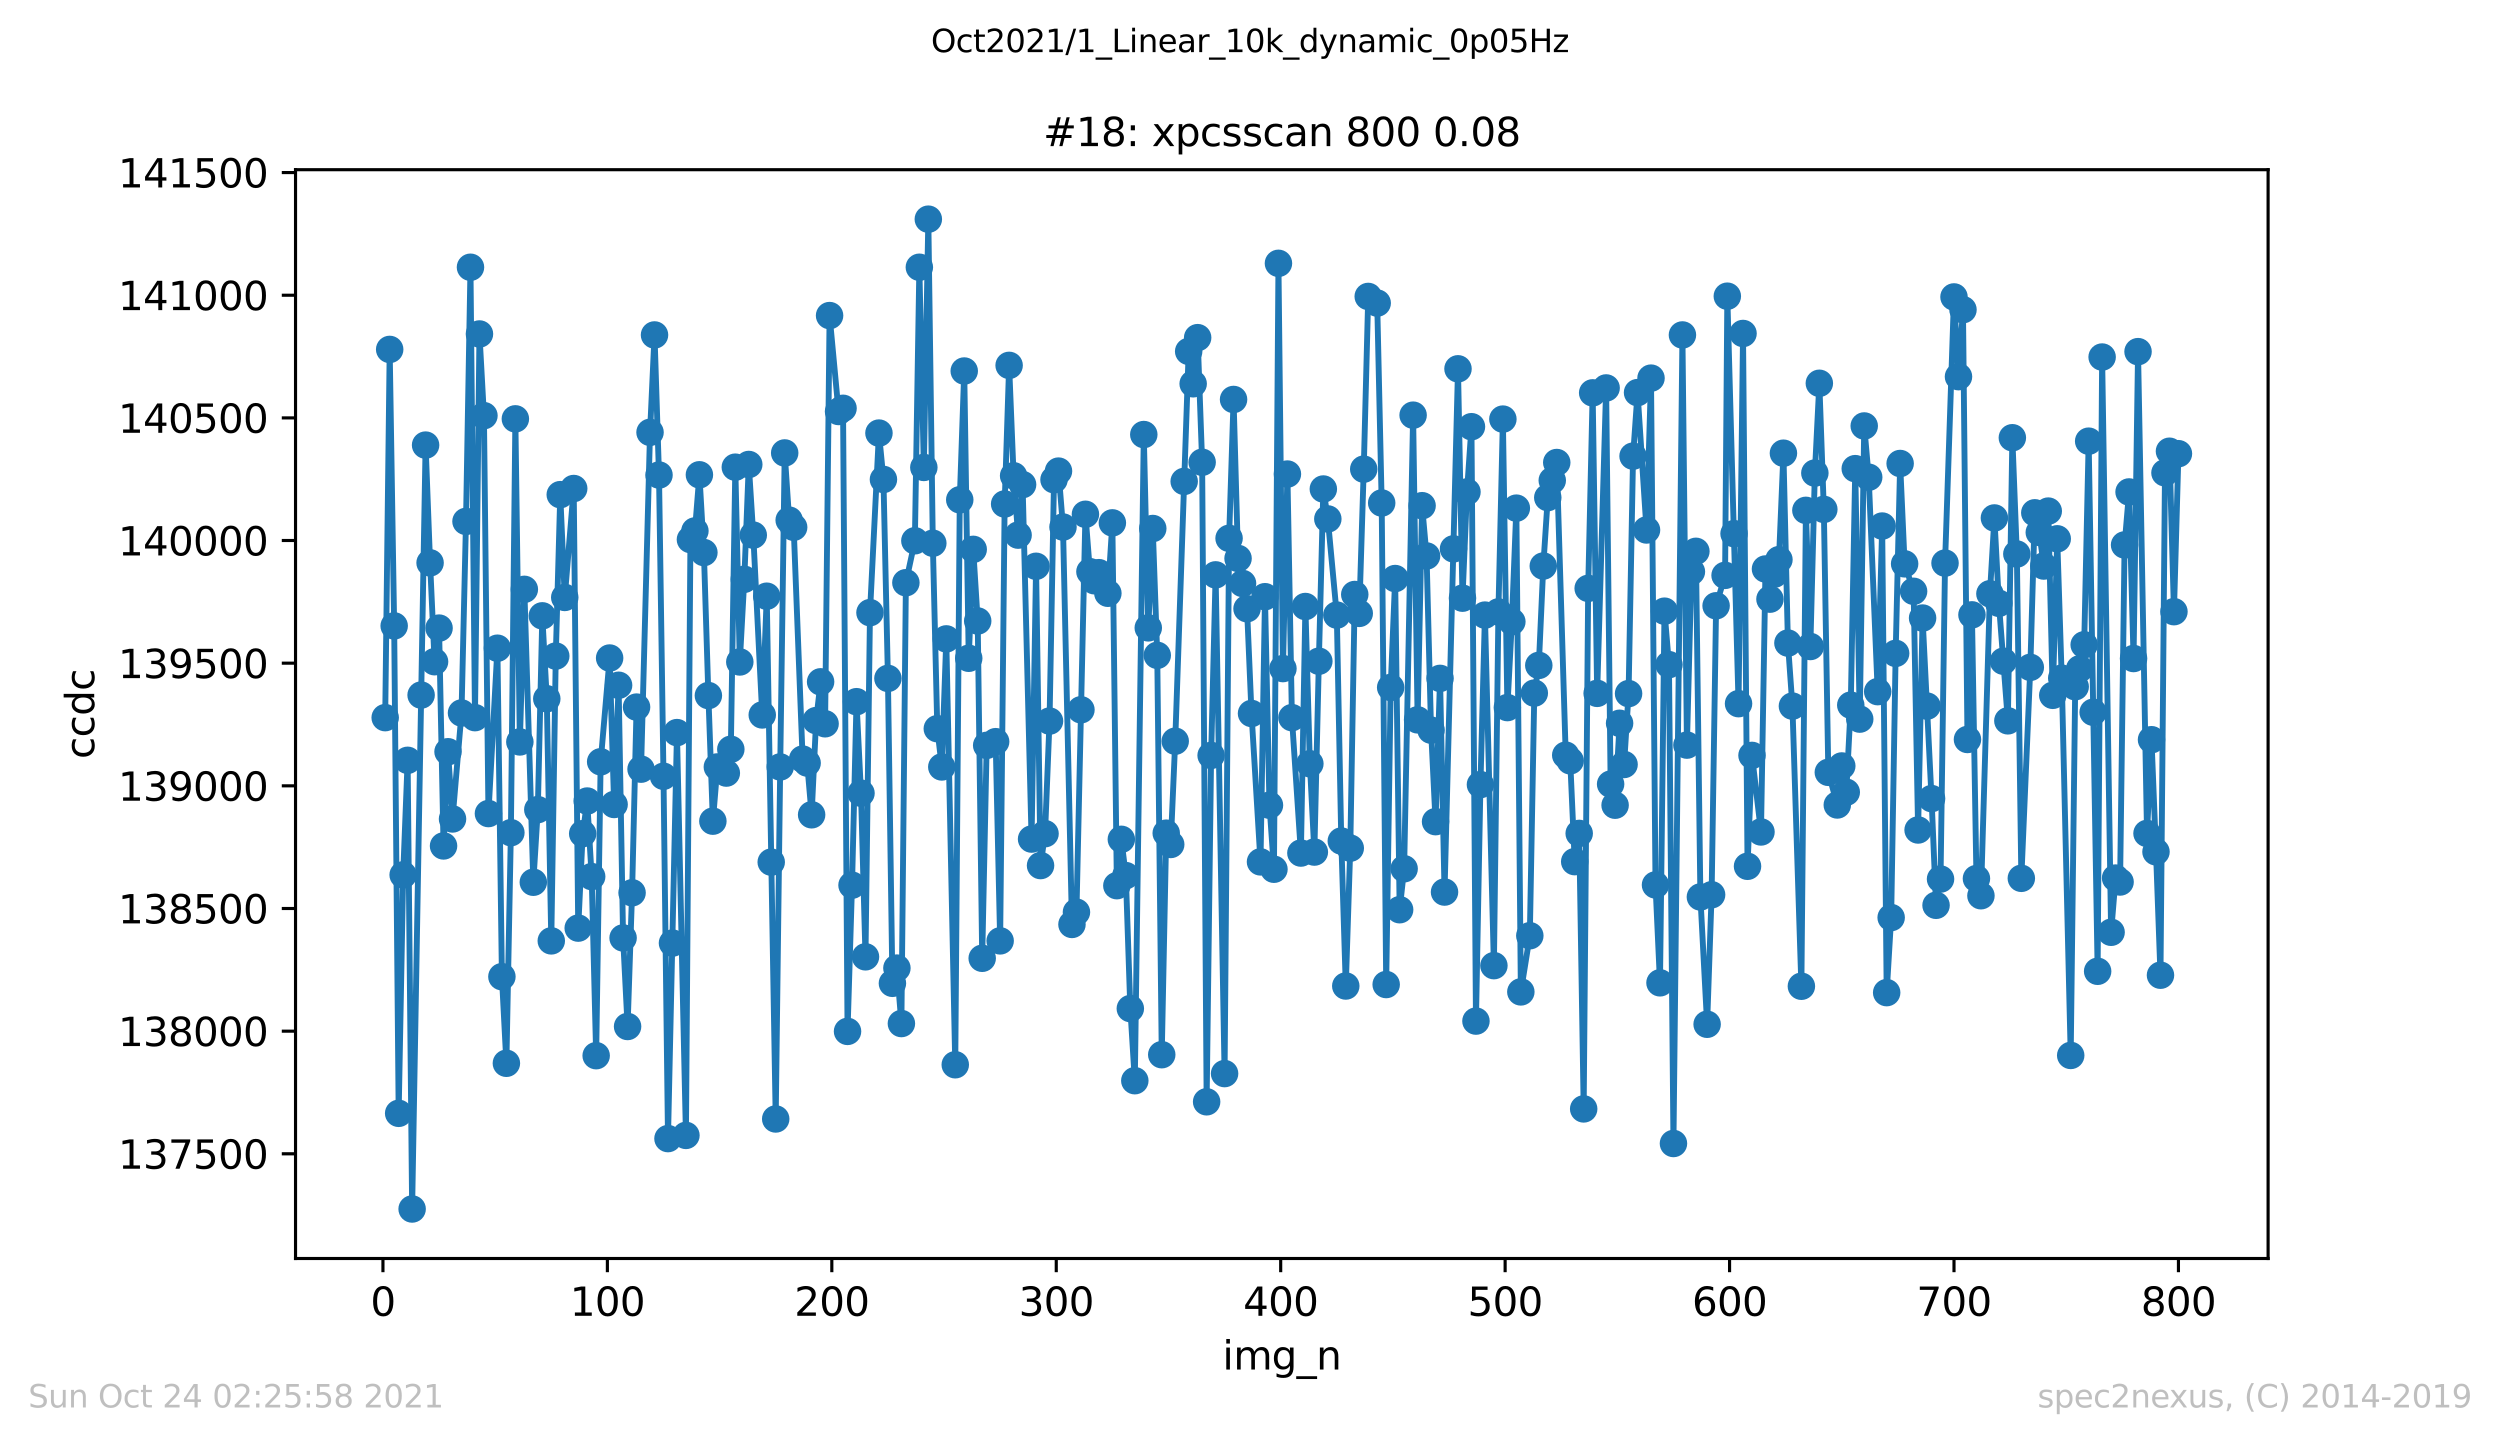 <?xml version="1.0" encoding="utf-8" standalone="no"?>
<!DOCTYPE svg PUBLIC "-//W3C//DTD SVG 1.1//EN"
  "http://www.w3.org/Graphics/SVG/1.1/DTD/svg11.dtd">
<svg height="367.2pt" version="1.1" viewBox="0 0 636.48 367.2" width="636.48pt" xmlns="http://www.w3.org/2000/svg" xmlns:xlink="http://www.w3.org/1999/xlink">
 <defs>
  <style type="text/css">*{stroke-linecap:butt;stroke-linejoin:round;}</style>
 </defs>
 <g id="figure_1">
  <g id="patch_1">
   <path d="M 0 367.2 
L 636.48 367.2 
L 636.48 0 
L 0 0 
z
" style="fill:#ffffff;"/>
  </g>
  <g id="axes_1">
   <g id="patch_2">
    <path d="M 75.24 320.4 
L 577.44 320.4 
L 577.44 43.2 
L 75.24 43.2 
z
" style="fill:#ffffff;"/>
   </g>
   <g id="matplotlib.axis_1">
    <g id="xtick_1">
     <g id="line2d_1">
      <defs>
       <path d="M 0 0 
L 0 3.5 
" id="mbd9624a4e8" style="stroke:#000000;stroke-width:0.8;"/>
      </defs>
      <g>
       <use style="stroke:#000000;stroke-width:0.8;" x="97.496" xlink:href="#mbd9624a4e8" y="320.4"/>
      </g>
     </g>
     <g id="text_1">
      <!-- 0 -->
      <g transform="translate(94.315 334.998)scale(0.1 -0.1)">
       <defs>
        <path d="M 2034 4250 
Q 1547 4250 1301 3770 
Q 1056 3291 1056 2328 
Q 1056 1369 1301 889 
Q 1547 409 2034 409 
Q 2525 409 2770 889 
Q 3016 1369 3016 2328 
Q 3016 3291 2770 3770 
Q 2525 4250 2034 4250 
z
M 2034 4750 
Q 2819 4750 3233 4129 
Q 3647 3509 3647 2328 
Q 3647 1150 3233 529 
Q 2819 -91 2034 -91 
Q 1250 -91 836 529 
Q 422 1150 422 2328 
Q 422 3509 836 4129 
Q 1250 4750 2034 4750 
z
" id="DejaVuSans-30" transform="scale(0.016)"/>
       </defs>
       <use xlink:href="#DejaVuSans-30"/>
      </g>
     </g>
    </g>
    <g id="xtick_2">
     <g id="line2d_2">
      <g>
       <use style="stroke:#000000;stroke-width:0.8;" x="154.635" xlink:href="#mbd9624a4e8" y="320.4"/>
      </g>
     </g>
     <g id="text_2">
      <!-- 100 -->
      <g transform="translate(145.092 334.998)scale(0.1 -0.1)">
       <defs>
        <path d="M 794 531 
L 1825 531 
L 1825 4091 
L 703 3866 
L 703 4441 
L 1819 4666 
L 2450 4666 
L 2450 531 
L 3481 531 
L 3481 0 
L 794 0 
L 794 531 
z
" id="DejaVuSans-31" transform="scale(0.016)"/>
       </defs>
       <use xlink:href="#DejaVuSans-31"/>
       <use x="63.623" xlink:href="#DejaVuSans-30"/>
       <use x="127.246" xlink:href="#DejaVuSans-30"/>
      </g>
     </g>
    </g>
    <g id="xtick_3">
     <g id="line2d_3">
      <g>
       <use style="stroke:#000000;stroke-width:0.8;" x="211.775" xlink:href="#mbd9624a4e8" y="320.4"/>
      </g>
     </g>
     <g id="text_3">
      <!-- 200 -->
      <g transform="translate(202.231 334.998)scale(0.1 -0.1)">
       <defs>
        <path d="M 1228 531 
L 3431 531 
L 3431 0 
L 469 0 
L 469 531 
Q 828 903 1448 1529 
Q 2069 2156 2228 2338 
Q 2531 2678 2651 2914 
Q 2772 3150 2772 3378 
Q 2772 3750 2511 3984 
Q 2250 4219 1831 4219 
Q 1534 4219 1204 4116 
Q 875 4013 500 3803 
L 500 4441 
Q 881 4594 1212 4672 
Q 1544 4750 1819 4750 
Q 2544 4750 2975 4387 
Q 3406 4025 3406 3419 
Q 3406 3131 3298 2873 
Q 3191 2616 2906 2266 
Q 2828 2175 2409 1742 
Q 1991 1309 1228 531 
z
" id="DejaVuSans-32" transform="scale(0.016)"/>
       </defs>
       <use xlink:href="#DejaVuSans-32"/>
       <use x="63.623" xlink:href="#DejaVuSans-30"/>
       <use x="127.246" xlink:href="#DejaVuSans-30"/>
      </g>
     </g>
    </g>
    <g id="xtick_4">
     <g id="line2d_4">
      <g>
       <use style="stroke:#000000;stroke-width:0.8;" x="268.915" xlink:href="#mbd9624a4e8" y="320.4"/>
      </g>
     </g>
     <g id="text_4">
      <!-- 300 -->
      <g transform="translate(259.371 334.998)scale(0.1 -0.1)">
       <defs>
        <path d="M 2597 2516 
Q 3050 2419 3304 2112 
Q 3559 1806 3559 1356 
Q 3559 666 3084 287 
Q 2609 -91 1734 -91 
Q 1441 -91 1130 -33 
Q 819 25 488 141 
L 488 750 
Q 750 597 1062 519 
Q 1375 441 1716 441 
Q 2309 441 2620 675 
Q 2931 909 2931 1356 
Q 2931 1769 2642 2001 
Q 2353 2234 1838 2234 
L 1294 2234 
L 1294 2753 
L 1863 2753 
Q 2328 2753 2575 2939 
Q 2822 3125 2822 3475 
Q 2822 3834 2567 4026 
Q 2313 4219 1838 4219 
Q 1578 4219 1281 4162 
Q 984 4106 628 3988 
L 628 4550 
Q 988 4650 1302 4700 
Q 1616 4750 1894 4750 
Q 2613 4750 3031 4423 
Q 3450 4097 3450 3541 
Q 3450 3153 3228 2886 
Q 3006 2619 2597 2516 
z
" id="DejaVuSans-33" transform="scale(0.016)"/>
       </defs>
       <use xlink:href="#DejaVuSans-33"/>
       <use x="63.623" xlink:href="#DejaVuSans-30"/>
       <use x="127.246" xlink:href="#DejaVuSans-30"/>
      </g>
     </g>
    </g>
    <g id="xtick_5">
     <g id="line2d_5">
      <g>
       <use style="stroke:#000000;stroke-width:0.8;" x="326.054" xlink:href="#mbd9624a4e8" y="320.4"/>
      </g>
     </g>
     <g id="text_5">
      <!-- 400 -->
      <g transform="translate(316.511 334.998)scale(0.1 -0.1)">
       <defs>
        <path d="M 2419 4116 
L 825 1625 
L 2419 1625 
L 2419 4116 
z
M 2253 4666 
L 3047 4666 
L 3047 1625 
L 3713 1625 
L 3713 1100 
L 3047 1100 
L 3047 0 
L 2419 0 
L 2419 1100 
L 313 1100 
L 313 1709 
L 2253 4666 
z
" id="DejaVuSans-34" transform="scale(0.016)"/>
       </defs>
       <use xlink:href="#DejaVuSans-34"/>
       <use x="63.623" xlink:href="#DejaVuSans-30"/>
       <use x="127.246" xlink:href="#DejaVuSans-30"/>
      </g>
     </g>
    </g>
    <g id="xtick_6">
     <g id="line2d_6">
      <g>
       <use style="stroke:#000000;stroke-width:0.8;" x="383.194" xlink:href="#mbd9624a4e8" y="320.4"/>
      </g>
     </g>
     <g id="text_6">
      <!-- 500 -->
      <g transform="translate(373.65 334.998)scale(0.1 -0.1)">
       <defs>
        <path d="M 691 4666 
L 3169 4666 
L 3169 4134 
L 1269 4134 
L 1269 2991 
Q 1406 3038 1543 3061 
Q 1681 3084 1819 3084 
Q 2600 3084 3056 2656 
Q 3513 2228 3513 1497 
Q 3513 744 3044 326 
Q 2575 -91 1722 -91 
Q 1428 -91 1123 -41 
Q 819 9 494 109 
L 494 744 
Q 775 591 1075 516 
Q 1375 441 1709 441 
Q 2250 441 2565 725 
Q 2881 1009 2881 1497 
Q 2881 1984 2565 2268 
Q 2250 2553 1709 2553 
Q 1456 2553 1204 2497 
Q 953 2441 691 2322 
L 691 4666 
z
" id="DejaVuSans-35" transform="scale(0.016)"/>
       </defs>
       <use xlink:href="#DejaVuSans-35"/>
       <use x="63.623" xlink:href="#DejaVuSans-30"/>
       <use x="127.246" xlink:href="#DejaVuSans-30"/>
      </g>
     </g>
    </g>
    <g id="xtick_7">
     <g id="line2d_7">
      <g>
       <use style="stroke:#000000;stroke-width:0.8;" x="440.334" xlink:href="#mbd9624a4e8" y="320.4"/>
      </g>
     </g>
     <g id="text_7">
      <!-- 600 -->
      <g transform="translate(430.79 334.998)scale(0.1 -0.1)">
       <defs>
        <path d="M 2113 2584 
Q 1688 2584 1439 2293 
Q 1191 2003 1191 1497 
Q 1191 994 1439 701 
Q 1688 409 2113 409 
Q 2538 409 2786 701 
Q 3034 994 3034 1497 
Q 3034 2003 2786 2293 
Q 2538 2584 2113 2584 
z
M 3366 4563 
L 3366 3988 
Q 3128 4100 2886 4159 
Q 2644 4219 2406 4219 
Q 1781 4219 1451 3797 
Q 1122 3375 1075 2522 
Q 1259 2794 1537 2939 
Q 1816 3084 2150 3084 
Q 2853 3084 3261 2657 
Q 3669 2231 3669 1497 
Q 3669 778 3244 343 
Q 2819 -91 2113 -91 
Q 1303 -91 875 529 
Q 447 1150 447 2328 
Q 447 3434 972 4092 
Q 1497 4750 2381 4750 
Q 2619 4750 2861 4703 
Q 3103 4656 3366 4563 
z
" id="DejaVuSans-36" transform="scale(0.016)"/>
       </defs>
       <use xlink:href="#DejaVuSans-36"/>
       <use x="63.623" xlink:href="#DejaVuSans-30"/>
       <use x="127.246" xlink:href="#DejaVuSans-30"/>
      </g>
     </g>
    </g>
    <g id="xtick_8">
     <g id="line2d_8">
      <g>
       <use style="stroke:#000000;stroke-width:0.8;" x="497.473" xlink:href="#mbd9624a4e8" y="320.4"/>
      </g>
     </g>
     <g id="text_8">
      <!-- 700 -->
      <g transform="translate(487.929 334.998)scale(0.1 -0.1)">
       <defs>
        <path d="M 525 4666 
L 3525 4666 
L 3525 4397 
L 1831 0 
L 1172 0 
L 2766 4134 
L 525 4134 
L 525 4666 
z
" id="DejaVuSans-37" transform="scale(0.016)"/>
       </defs>
       <use xlink:href="#DejaVuSans-37"/>
       <use x="63.623" xlink:href="#DejaVuSans-30"/>
       <use x="127.246" xlink:href="#DejaVuSans-30"/>
      </g>
     </g>
    </g>
    <g id="xtick_9">
     <g id="line2d_9">
      <g>
       <use style="stroke:#000000;stroke-width:0.8;" x="554.613" xlink:href="#mbd9624a4e8" y="320.4"/>
      </g>
     </g>
     <g id="text_9">
      <!-- 800 -->
      <g transform="translate(545.069 334.998)scale(0.1 -0.1)">
       <defs>
        <path d="M 2034 2216 
Q 1584 2216 1326 1975 
Q 1069 1734 1069 1313 
Q 1069 891 1326 650 
Q 1584 409 2034 409 
Q 2484 409 2743 651 
Q 3003 894 3003 1313 
Q 3003 1734 2745 1975 
Q 2488 2216 2034 2216 
z
M 1403 2484 
Q 997 2584 770 2862 
Q 544 3141 544 3541 
Q 544 4100 942 4425 
Q 1341 4750 2034 4750 
Q 2731 4750 3128 4425 
Q 3525 4100 3525 3541 
Q 3525 3141 3298 2862 
Q 3072 2584 2669 2484 
Q 3125 2378 3379 2068 
Q 3634 1759 3634 1313 
Q 3634 634 3220 271 
Q 2806 -91 2034 -91 
Q 1263 -91 848 271 
Q 434 634 434 1313 
Q 434 1759 690 2068 
Q 947 2378 1403 2484 
z
M 1172 3481 
Q 1172 3119 1398 2916 
Q 1625 2713 2034 2713 
Q 2441 2713 2670 2916 
Q 2900 3119 2900 3481 
Q 2900 3844 2670 4047 
Q 2441 4250 2034 4250 
Q 1625 4250 1398 4047 
Q 1172 3844 1172 3481 
z
" id="DejaVuSans-38" transform="scale(0.016)"/>
       </defs>
       <use xlink:href="#DejaVuSans-38"/>
       <use x="63.623" xlink:href="#DejaVuSans-30"/>
       <use x="127.246" xlink:href="#DejaVuSans-30"/>
      </g>
     </g>
    </g>
    <g id="text_10">
     <!-- img_n -->
     <g transform="translate(311.238 348.677)scale(0.1 -0.1)">
      <defs>
       <path d="M 603 3500 
L 1178 3500 
L 1178 0 
L 603 0 
L 603 3500 
z
M 603 4863 
L 1178 4863 
L 1178 4134 
L 603 4134 
L 603 4863 
z
" id="DejaVuSans-69" transform="scale(0.016)"/>
       <path d="M 3328 2828 
Q 3544 3216 3844 3400 
Q 4144 3584 4550 3584 
Q 5097 3584 5394 3201 
Q 5691 2819 5691 2113 
L 5691 0 
L 5113 0 
L 5113 2094 
Q 5113 2597 4934 2840 
Q 4756 3084 4391 3084 
Q 3944 3084 3684 2787 
Q 3425 2491 3425 1978 
L 3425 0 
L 2847 0 
L 2847 2094 
Q 2847 2600 2669 2842 
Q 2491 3084 2119 3084 
Q 1678 3084 1418 2786 
Q 1159 2488 1159 1978 
L 1159 0 
L 581 0 
L 581 3500 
L 1159 3500 
L 1159 2956 
Q 1356 3278 1631 3431 
Q 1906 3584 2284 3584 
Q 2666 3584 2933 3390 
Q 3200 3197 3328 2828 
z
" id="DejaVuSans-6d" transform="scale(0.016)"/>
       <path d="M 2906 1791 
Q 2906 2416 2648 2759 
Q 2391 3103 1925 3103 
Q 1463 3103 1205 2759 
Q 947 2416 947 1791 
Q 947 1169 1205 825 
Q 1463 481 1925 481 
Q 2391 481 2648 825 
Q 2906 1169 2906 1791 
z
M 3481 434 
Q 3481 -459 3084 -895 
Q 2688 -1331 1869 -1331 
Q 1566 -1331 1297 -1286 
Q 1028 -1241 775 -1147 
L 775 -588 
Q 1028 -725 1275 -790 
Q 1522 -856 1778 -856 
Q 2344 -856 2625 -561 
Q 2906 -266 2906 331 
L 2906 616 
Q 2728 306 2450 153 
Q 2172 0 1784 0 
Q 1141 0 747 490 
Q 353 981 353 1791 
Q 353 2603 747 3093 
Q 1141 3584 1784 3584 
Q 2172 3584 2450 3431 
Q 2728 3278 2906 2969 
L 2906 3500 
L 3481 3500 
L 3481 434 
z
" id="DejaVuSans-67" transform="scale(0.016)"/>
       <path d="M 3263 -1063 
L 3263 -1509 
L -63 -1509 
L -63 -1063 
L 3263 -1063 
z
" id="DejaVuSans-5f" transform="scale(0.016)"/>
       <path d="M 3513 2113 
L 3513 0 
L 2938 0 
L 2938 2094 
Q 2938 2591 2744 2837 
Q 2550 3084 2163 3084 
Q 1697 3084 1428 2787 
Q 1159 2491 1159 1978 
L 1159 0 
L 581 0 
L 581 3500 
L 1159 3500 
L 1159 2956 
Q 1366 3272 1645 3428 
Q 1925 3584 2291 3584 
Q 2894 3584 3203 3211 
Q 3513 2838 3513 2113 
z
" id="DejaVuSans-6e" transform="scale(0.016)"/>
      </defs>
      <use xlink:href="#DejaVuSans-69"/>
      <use x="27.783" xlink:href="#DejaVuSans-6d"/>
      <use x="125.195" xlink:href="#DejaVuSans-67"/>
      <use x="188.672" xlink:href="#DejaVuSans-5f"/>
      <use x="238.672" xlink:href="#DejaVuSans-6e"/>
     </g>
    </g>
   </g>
   <g id="matplotlib.axis_2">
    <g id="ytick_1">
     <g id="line2d_10">
      <defs>
       <path d="M 0 0 
L -3.5 0 
" id="m284a1535d1" style="stroke:#000000;stroke-width:0.8;"/>
      </defs>
      <g>
       <use style="stroke:#000000;stroke-width:0.8;" x="75.24" xlink:href="#m284a1535d1" y="293.748"/>
      </g>
     </g>
     <g id="text_11">
      <!-- 137500 -->
      <g transform="translate(30.065 297.547)scale(0.1 -0.1)">
       <use xlink:href="#DejaVuSans-31"/>
       <use x="63.623" xlink:href="#DejaVuSans-33"/>
       <use x="127.246" xlink:href="#DejaVuSans-37"/>
       <use x="190.869" xlink:href="#DejaVuSans-35"/>
       <use x="254.492" xlink:href="#DejaVuSans-30"/>
       <use x="318.115" xlink:href="#DejaVuSans-30"/>
      </g>
     </g>
    </g>
    <g id="ytick_2">
     <g id="line2d_11">
      <g>
       <use style="stroke:#000000;stroke-width:0.8;" x="75.24" xlink:href="#m284a1535d1" y="262.521"/>
      </g>
     </g>
     <g id="text_12">
      <!-- 138000 -->
      <g transform="translate(30.065 266.32)scale(0.1 -0.1)">
       <use xlink:href="#DejaVuSans-31"/>
       <use x="63.623" xlink:href="#DejaVuSans-33"/>
       <use x="127.246" xlink:href="#DejaVuSans-38"/>
       <use x="190.869" xlink:href="#DejaVuSans-30"/>
       <use x="254.492" xlink:href="#DejaVuSans-30"/>
       <use x="318.115" xlink:href="#DejaVuSans-30"/>
      </g>
     </g>
    </g>
    <g id="ytick_3">
     <g id="line2d_12">
      <g>
       <use style="stroke:#000000;stroke-width:0.8;" x="75.24" xlink:href="#m284a1535d1" y="231.294"/>
      </g>
     </g>
     <g id="text_13">
      <!-- 138500 -->
      <g transform="translate(30.065 235.094)scale(0.1 -0.1)">
       <use xlink:href="#DejaVuSans-31"/>
       <use x="63.623" xlink:href="#DejaVuSans-33"/>
       <use x="127.246" xlink:href="#DejaVuSans-38"/>
       <use x="190.869" xlink:href="#DejaVuSans-35"/>
       <use x="254.492" xlink:href="#DejaVuSans-30"/>
       <use x="318.115" xlink:href="#DejaVuSans-30"/>
      </g>
     </g>
    </g>
    <g id="ytick_4">
     <g id="line2d_13">
      <g>
       <use style="stroke:#000000;stroke-width:0.8;" x="75.24" xlink:href="#m284a1535d1" y="200.068"/>
      </g>
     </g>
     <g id="text_14">
      <!-- 139000 -->
      <g transform="translate(30.065 203.867)scale(0.1 -0.1)">
       <defs>
        <path d="M 703 97 
L 703 672 
Q 941 559 1184 500 
Q 1428 441 1663 441 
Q 2288 441 2617 861 
Q 2947 1281 2994 2138 
Q 2813 1869 2534 1725 
Q 2256 1581 1919 1581 
Q 1219 1581 811 2004 
Q 403 2428 403 3163 
Q 403 3881 828 4315 
Q 1253 4750 1959 4750 
Q 2769 4750 3195 4129 
Q 3622 3509 3622 2328 
Q 3622 1225 3098 567 
Q 2575 -91 1691 -91 
Q 1453 -91 1209 -44 
Q 966 3 703 97 
z
M 1959 2075 
Q 2384 2075 2632 2365 
Q 2881 2656 2881 3163 
Q 2881 3666 2632 3958 
Q 2384 4250 1959 4250 
Q 1534 4250 1286 3958 
Q 1038 3666 1038 3163 
Q 1038 2656 1286 2365 
Q 1534 2075 1959 2075 
z
" id="DejaVuSans-39" transform="scale(0.016)"/>
       </defs>
       <use xlink:href="#DejaVuSans-31"/>
       <use x="63.623" xlink:href="#DejaVuSans-33"/>
       <use x="127.246" xlink:href="#DejaVuSans-39"/>
       <use x="190.869" xlink:href="#DejaVuSans-30"/>
       <use x="254.492" xlink:href="#DejaVuSans-30"/>
       <use x="318.115" xlink:href="#DejaVuSans-30"/>
      </g>
     </g>
    </g>
    <g id="ytick_5">
     <g id="line2d_14">
      <g>
       <use style="stroke:#000000;stroke-width:0.8;" x="75.24" xlink:href="#m284a1535d1" y="168.841"/>
      </g>
     </g>
     <g id="text_15">
      <!-- 139500 -->
      <g transform="translate(30.065 172.64)scale(0.1 -0.1)">
       <use xlink:href="#DejaVuSans-31"/>
       <use x="63.623" xlink:href="#DejaVuSans-33"/>
       <use x="127.246" xlink:href="#DejaVuSans-39"/>
       <use x="190.869" xlink:href="#DejaVuSans-35"/>
       <use x="254.492" xlink:href="#DejaVuSans-30"/>
       <use x="318.115" xlink:href="#DejaVuSans-30"/>
      </g>
     </g>
    </g>
    <g id="ytick_6">
     <g id="line2d_15">
      <g>
       <use style="stroke:#000000;stroke-width:0.8;" x="75.24" xlink:href="#m284a1535d1" y="137.614"/>
      </g>
     </g>
     <g id="text_16">
      <!-- 140000 -->
      <g transform="translate(30.065 141.413)scale(0.1 -0.1)">
       <use xlink:href="#DejaVuSans-31"/>
       <use x="63.623" xlink:href="#DejaVuSans-34"/>
       <use x="127.246" xlink:href="#DejaVuSans-30"/>
       <use x="190.869" xlink:href="#DejaVuSans-30"/>
       <use x="254.492" xlink:href="#DejaVuSans-30"/>
       <use x="318.115" xlink:href="#DejaVuSans-30"/>
      </g>
     </g>
    </g>
    <g id="ytick_7">
     <g id="line2d_16">
      <g>
       <use style="stroke:#000000;stroke-width:0.8;" x="75.24" xlink:href="#m284a1535d1" y="106.387"/>
      </g>
     </g>
     <g id="text_17">
      <!-- 140500 -->
      <g transform="translate(30.065 110.187)scale(0.1 -0.1)">
       <use xlink:href="#DejaVuSans-31"/>
       <use x="63.623" xlink:href="#DejaVuSans-34"/>
       <use x="127.246" xlink:href="#DejaVuSans-30"/>
       <use x="190.869" xlink:href="#DejaVuSans-35"/>
       <use x="254.492" xlink:href="#DejaVuSans-30"/>
       <use x="318.115" xlink:href="#DejaVuSans-30"/>
      </g>
     </g>
    </g>
    <g id="ytick_8">
     <g id="line2d_17">
      <g>
       <use style="stroke:#000000;stroke-width:0.8;" x="75.24" xlink:href="#m284a1535d1" y="75.161"/>
      </g>
     </g>
     <g id="text_18">
      <!-- 141000 -->
      <g transform="translate(30.065 78.96)scale(0.1 -0.1)">
       <use xlink:href="#DejaVuSans-31"/>
       <use x="63.623" xlink:href="#DejaVuSans-34"/>
       <use x="127.246" xlink:href="#DejaVuSans-31"/>
       <use x="190.869" xlink:href="#DejaVuSans-30"/>
       <use x="254.492" xlink:href="#DejaVuSans-30"/>
       <use x="318.115" xlink:href="#DejaVuSans-30"/>
      </g>
     </g>
    </g>
    <g id="ytick_9">
     <g id="line2d_18">
      <g>
       <use style="stroke:#000000;stroke-width:0.8;" x="75.24" xlink:href="#m284a1535d1" y="43.934"/>
      </g>
     </g>
     <g id="text_19">
      <!-- 141500 -->
      <g transform="translate(30.065 47.733)scale(0.1 -0.1)">
       <use xlink:href="#DejaVuSans-31"/>
       <use x="63.623" xlink:href="#DejaVuSans-34"/>
       <use x="127.246" xlink:href="#DejaVuSans-31"/>
       <use x="190.869" xlink:href="#DejaVuSans-35"/>
       <use x="254.492" xlink:href="#DejaVuSans-30"/>
       <use x="318.115" xlink:href="#DejaVuSans-30"/>
      </g>
     </g>
    </g>
    <g id="text_20">
     <!-- ccdc -->
     <g transform="translate(23.985 193.222)rotate(-90)scale(0.1 -0.1)">
      <defs>
       <path d="M 3122 3366 
L 3122 2828 
Q 2878 2963 2633 3030 
Q 2388 3097 2138 3097 
Q 1578 3097 1268 2742 
Q 959 2388 959 1747 
Q 959 1106 1268 751 
Q 1578 397 2138 397 
Q 2388 397 2633 464 
Q 2878 531 3122 666 
L 3122 134 
Q 2881 22 2623 -34 
Q 2366 -91 2075 -91 
Q 1284 -91 818 406 
Q 353 903 353 1747 
Q 353 2603 823 3093 
Q 1294 3584 2113 3584 
Q 2378 3584 2631 3529 
Q 2884 3475 3122 3366 
z
" id="DejaVuSans-63" transform="scale(0.016)"/>
       <path d="M 2906 2969 
L 2906 4863 
L 3481 4863 
L 3481 0 
L 2906 0 
L 2906 525 
Q 2725 213 2448 61 
Q 2172 -91 1784 -91 
Q 1150 -91 751 415 
Q 353 922 353 1747 
Q 353 2572 751 3078 
Q 1150 3584 1784 3584 
Q 2172 3584 2448 3432 
Q 2725 3281 2906 2969 
z
M 947 1747 
Q 947 1113 1208 752 
Q 1469 391 1925 391 
Q 2381 391 2643 752 
Q 2906 1113 2906 1747 
Q 2906 2381 2643 2742 
Q 2381 3103 1925 3103 
Q 1469 3103 1208 2742 
Q 947 2381 947 1747 
z
" id="DejaVuSans-64" transform="scale(0.016)"/>
      </defs>
      <use xlink:href="#DejaVuSans-63"/>
      <use x="54.98" xlink:href="#DejaVuSans-63"/>
      <use x="109.961" xlink:href="#DejaVuSans-64"/>
      <use x="173.438" xlink:href="#DejaVuSans-63"/>
     </g>
    </g>
   </g>
   <g id="line2d_19">
    <path clip-path="url(#p5c16ebd49c)" d="M 98.067 182.706 
L 99.21 88.963 
L 100.353 159.348 
L 101.496 283.443 
L 102.638 222.738 
L 103.781 193.572 
L 104.924 307.8 
L 108.352 113.32 
L 109.495 143.297 
L 110.638 168.466 
L 111.781 159.91 
L 112.924 215.369 
L 114.066 191.387 
L 115.209 208.499 
L 117.495 181.519 
L 118.638 132.743 
L 119.78 68.041 
L 120.923 182.706 
L 122.066 85.028 
L 123.209 105.825 
L 124.351 207.125 
L 126.637 165.031 
L 127.78 248.657 
L 128.923 270.703 
L 130.065 211.996 
L 131.208 106.637 
L 132.351 188.888 
L 133.494 150.042 
L 135.779 224.612 
L 136.922 206.126 
L 138.065 156.787 
L 139.208 177.897 
L 140.351 239.538 
L 141.493 167.03 
L 142.636 125.935 
L 143.779 152.103 
L 146.065 124.374 
L 147.207 236.291 
L 148.35 212.246 
L 149.493 203.94 
L 150.636 223.175 
L 151.779 268.767 
L 152.921 193.947 
L 155.207 167.529 
L 156.35 204.814 
L 157.492 174.462 
L 158.635 238.789 
L 159.778 261.335 
L 160.921 227.297 
L 162.064 180.02 
L 163.206 195.821 
L 165.492 110.072 
L 166.635 85.278 
L 167.778 120.939 
L 168.92 197.632 
L 170.063 289.876 
L 172.349 186.515 
L 174.634 289.064 
L 175.777 137.364 
L 176.92 135.178 
L 178.063 120.877 
L 179.206 140.674 
L 180.348 177.085 
L 181.491 209.061 
L 182.634 195.259 
L 184.919 196.82 
L 186.062 190.762 
L 187.205 118.941 
L 188.348 168.529 
L 189.491 147.482 
L 190.633 118.254 
L 191.776 136.24 
L 194.062 182.019 
L 195.205 151.791 
L 197.49 284.88 
L 198.633 195.259 
L 199.776 115.318 
L 200.919 132.43 
L 202.061 134.242 
L 204.347 193.26 
L 205.49 194.259 
L 206.633 207.437 
L 207.775 183.455 
L 208.918 173.587 
L 210.061 184.267 
L 211.204 80.344 
L 213.489 104.764 
L 214.632 103.952 
L 215.775 262.584 
L 216.918 225.361 
L 218.06 178.646 
L 219.203 201.941 
L 220.346 243.598 
L 221.489 155.975 
L 223.774 110.259 
L 224.917 122.063 
L 226.06 172.713 
L 227.203 250.343 
L 228.346 246.471 
L 229.488 260.585 
L 230.631 148.356 
L 232.917 137.677 
L 234.06 68.041 
L 235.202 119.003 
L 236.345 55.8 
L 237.488 138.301 
L 238.631 185.516 
L 239.773 195.259 
L 240.916 162.658 
L 243.202 271.077 
L 244.345 127.247 
L 245.487 94.459 
L 246.63 167.592 
L 247.773 139.862 
L 248.916 158.099 
L 250.059 243.972 
L 251.201 189.763 
L 253.487 188.826 
L 254.63 239.538 
L 255.773 128.309 
L 256.915 93.022 
L 258.058 121.126 
L 259.201 136.24 
L 260.344 123.375 
L 262.629 213.62 
L 263.772 144.172 
L 264.915 220.365 
L 266.058 212.246 
L 267.201 183.58 
L 268.343 122.126 
L 269.486 119.94 
L 270.629 134.179 
L 272.914 235.354 
L 274.057 232.231 
L 276.343 130.932 
L 277.486 145.546 
L 278.628 147.857 
L 279.771 145.796 
L 282.057 151.042 
L 283.2 133.117 
L 284.342 225.486 
L 285.485 213.683 
L 286.628 222.926 
L 287.771 256.775 
L 288.914 275.137 
L 291.199 110.634 
L 292.342 159.848 
L 293.485 134.554 
L 294.628 166.842 
L 295.77 268.517 
L 296.913 212.121 
L 298.056 214.994 
L 299.199 188.701 
L 302.627 89.462 
L 303.77 97.706 
L 304.913 85.965 
L 306.055 117.691 
L 307.198 280.508 
L 308.341 192.323 
L 309.484 146.358 
L 311.769 273.326 
L 312.912 137.052 
L 314.055 101.703 
L 315.198 142.173 
L 317.483 154.976 
L 318.626 181.644 
L 320.912 219.428 
L 322.055 151.916 
L 323.197 205.001 
L 324.34 221.302 
L 325.483 67.042 
L 326.626 170.215 
L 327.768 120.689 
L 328.911 182.706 
L 331.197 217.18 
L 332.34 154.414 
L 333.482 194.447 
L 334.625 216.93 
L 335.768 168.341 
L 336.911 124.499 
L 338.054 132.118 
L 340.339 156.6 
L 341.482 214.12 
L 342.625 251.03 
L 343.768 215.931 
L 344.91 151.354 
L 346.053 156.163 
L 347.196 119.44 
L 348.339 75.473 
L 350.624 77.159 
L 351.767 128.059 
L 352.91 250.655 
L 354.053 175.024 
L 355.196 147.294 
L 356.338 231.607 
L 357.481 221.177 
L 359.767 105.7 
L 360.909 183.268 
L 362.052 128.746 
L 363.195 141.549 
L 364.338 185.891 
L 365.481 209.186 
L 366.623 172.713 
L 367.766 227.11 
L 371.195 93.897 
L 372.337 152.291 
L 373.48 125.248 
L 374.623 108.636 
L 375.766 259.961 
L 376.909 199.755 
L 378.051 156.6 
L 380.337 245.846 
L 381.48 155.788 
L 382.623 106.7 
L 383.765 180.145 
L 384.908 158.286 
L 386.051 129.37 
L 387.194 252.529 
L 389.479 238.227 
L 390.622 176.46 
L 391.765 169.403 
L 392.908 144.109 
L 394.05 126.685 
L 396.336 117.754 
L 398.622 192.261 
L 399.764 193.697 
L 400.907 219.366 
L 402.05 212.184 
L 403.193 282.319 
L 404.336 149.793 
L 405.478 100.017 
L 406.621 176.523 
L 408.907 98.768 
L 410.05 199.63 
L 411.192 205.001 
L 412.335 184.142 
L 413.478 194.634 
L 414.621 176.585 
L 415.763 116.13 
L 416.906 99.955 
L 419.192 134.929 
L 420.335 96.27 
L 421.477 225.299 
L 422.62 250.218 
L 423.763 155.601 
L 424.906 169.216 
L 426.049 291.125 
L 428.334 85.278 
L 429.477 189.7 
L 430.62 145.546 
L 431.763 140.362 
L 432.905 228.359 
L 434.62 260.772 
L 435.762 227.797 
L 436.905 154.227 
L 439.191 146.483 
L 439.762 75.41 
L 442.619 179.146 
L 443.762 84.903 
L 444.905 220.552 
L 446.047 192.323 
L 448.333 211.809 
L 449.476 144.859 
L 450.619 152.541 
L 451.761 146.17 
L 452.904 142.486 
L 454.047 115.381 
L 455.19 163.72 
L 456.333 179.77 
L 458.618 251.092 
L 459.761 129.932 
L 460.904 164.594 
L 462.047 120.439 
L 463.189 97.581 
L 464.332 129.683 
L 465.475 196.633 
L 467.761 204.939 
L 468.903 195.009 
L 470.046 201.691 
L 471.189 179.52 
L 472.332 119.315 
L 473.474 183.08 
L 474.617 108.448 
L 475.76 121.501 
L 478.046 176.086 
L 479.188 133.929 
L 480.331 252.716 
L 481.474 233.605 
L 482.617 166.343 
L 483.76 118.004 
L 484.902 143.547 
L 487.188 150.542 
L 488.331 211.309 
L 489.474 157.349 
L 491.759 203.315 
L 492.902 230.483 
L 494.045 223.8 
L 495.188 143.36 
L 497.473 75.598 
L 498.616 95.895 
L 499.759 78.845 
L 500.901 188.264 
L 502.044 156.538 
L 503.187 223.675 
L 504.33 228.047 
L 506.615 151.167 
L 507.758 131.868 
L 508.901 153.602 
L 511.187 183.517 
L 512.329 111.446 
L 513.472 141.049 
L 514.615 223.613 
L 516.901 169.903 
L 518.043 130.557 
L 519.186 135.553 
L 520.329 144.109 
L 521.472 130.12 
L 522.615 177.022 
L 523.757 137.177 
L 524.9 172.651 
L 527.186 268.704 
L 528.329 174.836 
L 529.471 170.277 
L 530.614 164.157 
L 531.757 112.32 
L 534.042 247.283 
L 535.185 90.899 
L 537.471 237.352 
L 538.614 223.55 
L 539.756 224.549 
L 540.899 138.738 
L 542.042 125.248 
L 543.185 167.654 
L 544.328 89.525 
L 546.613 212.184 
L 547.756 188.326 
L 548.899 216.868 
L 550.042 248.282 
L 551.184 120.377 
L 552.327 114.881 
L 553.47 155.726 
L 554.613 115.506 
L 554.613 115.506 
" style="fill:none;stroke:#1f77b4;stroke-linecap:square;stroke-width:1.5;"/>
    <defs>
     <path d="M 0 3 
C 0.796 3 1.559 2.684 2.121 2.121 
C 2.684 1.559 3 0.796 3 0 
C 3 -0.796 2.684 -1.559 2.121 -2.121 
C 1.559 -2.684 0.796 -3 0 -3 
C -0.796 -3 -1.559 -2.684 -2.121 -2.121 
C -2.684 -1.559 -3 -0.796 -3 0 
C -3 0.796 -2.684 1.559 -2.121 2.121 
C -1.559 2.684 -0.796 3 0 3 
z
" id="m2d3ffc1aa1" style="stroke:#1f77b4;"/>
    </defs>
    <g clip-path="url(#p5c16ebd49c)">
     <use style="fill:#1f77b4;stroke:#1f77b4;" x="98.067" xlink:href="#m2d3ffc1aa1" y="182.706"/>
     <use style="fill:#1f77b4;stroke:#1f77b4;" x="99.21" xlink:href="#m2d3ffc1aa1" y="88.963"/>
     <use style="fill:#1f77b4;stroke:#1f77b4;" x="100.353" xlink:href="#m2d3ffc1aa1" y="159.348"/>
     <use style="fill:#1f77b4;stroke:#1f77b4;" x="101.496" xlink:href="#m2d3ffc1aa1" y="283.443"/>
     <use style="fill:#1f77b4;stroke:#1f77b4;" x="102.638" xlink:href="#m2d3ffc1aa1" y="222.738"/>
     <use style="fill:#1f77b4;stroke:#1f77b4;" x="103.781" xlink:href="#m2d3ffc1aa1" y="193.572"/>
     <use style="fill:#1f77b4;stroke:#1f77b4;" x="104.924" xlink:href="#m2d3ffc1aa1" y="307.8"/>
     <use style="fill:#1f77b4;stroke:#1f77b4;" x="107.21" xlink:href="#m2d3ffc1aa1" y="176.96"/>
     <use style="fill:#1f77b4;stroke:#1f77b4;" x="108.352" xlink:href="#m2d3ffc1aa1" y="113.32"/>
     <use style="fill:#1f77b4;stroke:#1f77b4;" x="109.495" xlink:href="#m2d3ffc1aa1" y="143.297"/>
     <use style="fill:#1f77b4;stroke:#1f77b4;" x="110.638" xlink:href="#m2d3ffc1aa1" y="168.466"/>
     <use style="fill:#1f77b4;stroke:#1f77b4;" x="111.781" xlink:href="#m2d3ffc1aa1" y="159.91"/>
     <use style="fill:#1f77b4;stroke:#1f77b4;" x="112.924" xlink:href="#m2d3ffc1aa1" y="215.369"/>
     <use style="fill:#1f77b4;stroke:#1f77b4;" x="114.066" xlink:href="#m2d3ffc1aa1" y="191.387"/>
     <use style="fill:#1f77b4;stroke:#1f77b4;" x="115.209" xlink:href="#m2d3ffc1aa1" y="208.499"/>
     <use style="fill:#1f77b4;stroke:#1f77b4;" x="117.495" xlink:href="#m2d3ffc1aa1" y="181.519"/>
     <use style="fill:#1f77b4;stroke:#1f77b4;" x="118.638" xlink:href="#m2d3ffc1aa1" y="132.743"/>
     <use style="fill:#1f77b4;stroke:#1f77b4;" x="119.78" xlink:href="#m2d3ffc1aa1" y="68.041"/>
     <use style="fill:#1f77b4;stroke:#1f77b4;" x="120.923" xlink:href="#m2d3ffc1aa1" y="182.706"/>
     <use style="fill:#1f77b4;stroke:#1f77b4;" x="122.066" xlink:href="#m2d3ffc1aa1" y="85.028"/>
     <use style="fill:#1f77b4;stroke:#1f77b4;" x="123.209" xlink:href="#m2d3ffc1aa1" y="105.825"/>
     <use style="fill:#1f77b4;stroke:#1f77b4;" x="124.351" xlink:href="#m2d3ffc1aa1" y="207.125"/>
     <use style="fill:#1f77b4;stroke:#1f77b4;" x="126.637" xlink:href="#m2d3ffc1aa1" y="165.031"/>
     <use style="fill:#1f77b4;stroke:#1f77b4;" x="127.78" xlink:href="#m2d3ffc1aa1" y="248.657"/>
     <use style="fill:#1f77b4;stroke:#1f77b4;" x="128.923" xlink:href="#m2d3ffc1aa1" y="270.703"/>
     <use style="fill:#1f77b4;stroke:#1f77b4;" x="130.065" xlink:href="#m2d3ffc1aa1" y="211.996"/>
     <use style="fill:#1f77b4;stroke:#1f77b4;" x="131.208" xlink:href="#m2d3ffc1aa1" y="106.637"/>
     <use style="fill:#1f77b4;stroke:#1f77b4;" x="132.351" xlink:href="#m2d3ffc1aa1" y="188.888"/>
     <use style="fill:#1f77b4;stroke:#1f77b4;" x="133.494" xlink:href="#m2d3ffc1aa1" y="150.042"/>
     <use style="fill:#1f77b4;stroke:#1f77b4;" x="135.779" xlink:href="#m2d3ffc1aa1" y="224.612"/>
     <use style="fill:#1f77b4;stroke:#1f77b4;" x="136.922" xlink:href="#m2d3ffc1aa1" y="206.126"/>
     <use style="fill:#1f77b4;stroke:#1f77b4;" x="138.065" xlink:href="#m2d3ffc1aa1" y="156.787"/>
     <use style="fill:#1f77b4;stroke:#1f77b4;" x="139.208" xlink:href="#m2d3ffc1aa1" y="177.897"/>
     <use style="fill:#1f77b4;stroke:#1f77b4;" x="140.351" xlink:href="#m2d3ffc1aa1" y="239.538"/>
     <use style="fill:#1f77b4;stroke:#1f77b4;" x="141.493" xlink:href="#m2d3ffc1aa1" y="167.03"/>
     <use style="fill:#1f77b4;stroke:#1f77b4;" x="142.636" xlink:href="#m2d3ffc1aa1" y="125.935"/>
     <use style="fill:#1f77b4;stroke:#1f77b4;" x="143.779" xlink:href="#m2d3ffc1aa1" y="152.103"/>
     <use style="fill:#1f77b4;stroke:#1f77b4;" x="146.065" xlink:href="#m2d3ffc1aa1" y="124.374"/>
     <use style="fill:#1f77b4;stroke:#1f77b4;" x="147.207" xlink:href="#m2d3ffc1aa1" y="236.291"/>
     <use style="fill:#1f77b4;stroke:#1f77b4;" x="148.35" xlink:href="#m2d3ffc1aa1" y="212.246"/>
     <use style="fill:#1f77b4;stroke:#1f77b4;" x="149.493" xlink:href="#m2d3ffc1aa1" y="203.94"/>
     <use style="fill:#1f77b4;stroke:#1f77b4;" x="150.636" xlink:href="#m2d3ffc1aa1" y="223.175"/>
     <use style="fill:#1f77b4;stroke:#1f77b4;" x="151.779" xlink:href="#m2d3ffc1aa1" y="268.767"/>
     <use style="fill:#1f77b4;stroke:#1f77b4;" x="152.921" xlink:href="#m2d3ffc1aa1" y="193.947"/>
     <use style="fill:#1f77b4;stroke:#1f77b4;" x="155.207" xlink:href="#m2d3ffc1aa1" y="167.529"/>
     <use style="fill:#1f77b4;stroke:#1f77b4;" x="156.35" xlink:href="#m2d3ffc1aa1" y="204.814"/>
     <use style="fill:#1f77b4;stroke:#1f77b4;" x="157.492" xlink:href="#m2d3ffc1aa1" y="174.462"/>
     <use style="fill:#1f77b4;stroke:#1f77b4;" x="158.635" xlink:href="#m2d3ffc1aa1" y="238.789"/>
     <use style="fill:#1f77b4;stroke:#1f77b4;" x="159.778" xlink:href="#m2d3ffc1aa1" y="261.335"/>
     <use style="fill:#1f77b4;stroke:#1f77b4;" x="160.921" xlink:href="#m2d3ffc1aa1" y="227.297"/>
     <use style="fill:#1f77b4;stroke:#1f77b4;" x="162.064" xlink:href="#m2d3ffc1aa1" y="180.02"/>
     <use style="fill:#1f77b4;stroke:#1f77b4;" x="163.206" xlink:href="#m2d3ffc1aa1" y="195.821"/>
     <use style="fill:#1f77b4;stroke:#1f77b4;" x="165.492" xlink:href="#m2d3ffc1aa1" y="110.072"/>
     <use style="fill:#1f77b4;stroke:#1f77b4;" x="166.635" xlink:href="#m2d3ffc1aa1" y="85.278"/>
     <use style="fill:#1f77b4;stroke:#1f77b4;" x="167.778" xlink:href="#m2d3ffc1aa1" y="120.939"/>
     <use style="fill:#1f77b4;stroke:#1f77b4;" x="168.92" xlink:href="#m2d3ffc1aa1" y="197.632"/>
     <use style="fill:#1f77b4;stroke:#1f77b4;" x="170.063" xlink:href="#m2d3ffc1aa1" y="289.876"/>
     <use style="fill:#1f77b4;stroke:#1f77b4;" x="171.206" xlink:href="#m2d3ffc1aa1" y="240.1"/>
     <use style="fill:#1f77b4;stroke:#1f77b4;" x="172.349" xlink:href="#m2d3ffc1aa1" y="186.515"/>
     <use style="fill:#1f77b4;stroke:#1f77b4;" x="174.634" xlink:href="#m2d3ffc1aa1" y="289.064"/>
     <use style="fill:#1f77b4;stroke:#1f77b4;" x="175.777" xlink:href="#m2d3ffc1aa1" y="137.364"/>
     <use style="fill:#1f77b4;stroke:#1f77b4;" x="176.92" xlink:href="#m2d3ffc1aa1" y="135.178"/>
     <use style="fill:#1f77b4;stroke:#1f77b4;" x="178.063" xlink:href="#m2d3ffc1aa1" y="120.877"/>
     <use style="fill:#1f77b4;stroke:#1f77b4;" x="179.206" xlink:href="#m2d3ffc1aa1" y="140.674"/>
     <use style="fill:#1f77b4;stroke:#1f77b4;" x="180.348" xlink:href="#m2d3ffc1aa1" y="177.085"/>
     <use style="fill:#1f77b4;stroke:#1f77b4;" x="181.491" xlink:href="#m2d3ffc1aa1" y="209.061"/>
     <use style="fill:#1f77b4;stroke:#1f77b4;" x="182.634" xlink:href="#m2d3ffc1aa1" y="195.259"/>
     <use style="fill:#1f77b4;stroke:#1f77b4;" x="184.919" xlink:href="#m2d3ffc1aa1" y="196.82"/>
     <use style="fill:#1f77b4;stroke:#1f77b4;" x="186.062" xlink:href="#m2d3ffc1aa1" y="190.762"/>
     <use style="fill:#1f77b4;stroke:#1f77b4;" x="187.205" xlink:href="#m2d3ffc1aa1" y="118.941"/>
     <use style="fill:#1f77b4;stroke:#1f77b4;" x="188.348" xlink:href="#m2d3ffc1aa1" y="168.529"/>
     <use style="fill:#1f77b4;stroke:#1f77b4;" x="189.491" xlink:href="#m2d3ffc1aa1" y="147.482"/>
     <use style="fill:#1f77b4;stroke:#1f77b4;" x="190.633" xlink:href="#m2d3ffc1aa1" y="118.254"/>
     <use style="fill:#1f77b4;stroke:#1f77b4;" x="191.776" xlink:href="#m2d3ffc1aa1" y="136.24"/>
     <use style="fill:#1f77b4;stroke:#1f77b4;" x="194.062" xlink:href="#m2d3ffc1aa1" y="182.019"/>
     <use style="fill:#1f77b4;stroke:#1f77b4;" x="195.205" xlink:href="#m2d3ffc1aa1" y="151.791"/>
     <use style="fill:#1f77b4;stroke:#1f77b4;" x="196.347" xlink:href="#m2d3ffc1aa1" y="219.491"/>
     <use style="fill:#1f77b4;stroke:#1f77b4;" x="197.49" xlink:href="#m2d3ffc1aa1" y="284.88"/>
     <use style="fill:#1f77b4;stroke:#1f77b4;" x="198.633" xlink:href="#m2d3ffc1aa1" y="195.259"/>
     <use style="fill:#1f77b4;stroke:#1f77b4;" x="199.776" xlink:href="#m2d3ffc1aa1" y="115.318"/>
     <use style="fill:#1f77b4;stroke:#1f77b4;" x="200.919" xlink:href="#m2d3ffc1aa1" y="132.43"/>
     <use style="fill:#1f77b4;stroke:#1f77b4;" x="202.061" xlink:href="#m2d3ffc1aa1" y="134.242"/>
     <use style="fill:#1f77b4;stroke:#1f77b4;" x="204.347" xlink:href="#m2d3ffc1aa1" y="193.26"/>
     <use style="fill:#1f77b4;stroke:#1f77b4;" x="205.49" xlink:href="#m2d3ffc1aa1" y="194.259"/>
     <use style="fill:#1f77b4;stroke:#1f77b4;" x="206.633" xlink:href="#m2d3ffc1aa1" y="207.437"/>
     <use style="fill:#1f77b4;stroke:#1f77b4;" x="207.775" xlink:href="#m2d3ffc1aa1" y="183.455"/>
     <use style="fill:#1f77b4;stroke:#1f77b4;" x="208.918" xlink:href="#m2d3ffc1aa1" y="173.587"/>
     <use style="fill:#1f77b4;stroke:#1f77b4;" x="210.061" xlink:href="#m2d3ffc1aa1" y="184.267"/>
     <use style="fill:#1f77b4;stroke:#1f77b4;" x="211.204" xlink:href="#m2d3ffc1aa1" y="80.344"/>
     <use style="fill:#1f77b4;stroke:#1f77b4;" x="213.489" xlink:href="#m2d3ffc1aa1" y="104.764"/>
     <use style="fill:#1f77b4;stroke:#1f77b4;" x="214.632" xlink:href="#m2d3ffc1aa1" y="103.952"/>
     <use style="fill:#1f77b4;stroke:#1f77b4;" x="215.775" xlink:href="#m2d3ffc1aa1" y="262.584"/>
     <use style="fill:#1f77b4;stroke:#1f77b4;" x="216.918" xlink:href="#m2d3ffc1aa1" y="225.361"/>
     <use style="fill:#1f77b4;stroke:#1f77b4;" x="218.06" xlink:href="#m2d3ffc1aa1" y="178.646"/>
     <use style="fill:#1f77b4;stroke:#1f77b4;" x="219.203" xlink:href="#m2d3ffc1aa1" y="201.941"/>
     <use style="fill:#1f77b4;stroke:#1f77b4;" x="220.346" xlink:href="#m2d3ffc1aa1" y="243.598"/>
     <use style="fill:#1f77b4;stroke:#1f77b4;" x="221.489" xlink:href="#m2d3ffc1aa1" y="155.975"/>
     <use style="fill:#1f77b4;stroke:#1f77b4;" x="223.774" xlink:href="#m2d3ffc1aa1" y="110.259"/>
     <use style="fill:#1f77b4;stroke:#1f77b4;" x="224.917" xlink:href="#m2d3ffc1aa1" y="122.063"/>
     <use style="fill:#1f77b4;stroke:#1f77b4;" x="226.06" xlink:href="#m2d3ffc1aa1" y="172.713"/>
     <use style="fill:#1f77b4;stroke:#1f77b4;" x="227.203" xlink:href="#m2d3ffc1aa1" y="250.343"/>
     <use style="fill:#1f77b4;stroke:#1f77b4;" x="228.346" xlink:href="#m2d3ffc1aa1" y="246.471"/>
     <use style="fill:#1f77b4;stroke:#1f77b4;" x="229.488" xlink:href="#m2d3ffc1aa1" y="260.585"/>
     <use style="fill:#1f77b4;stroke:#1f77b4;" x="230.631" xlink:href="#m2d3ffc1aa1" y="148.356"/>
     <use style="fill:#1f77b4;stroke:#1f77b4;" x="232.917" xlink:href="#m2d3ffc1aa1" y="137.677"/>
     <use style="fill:#1f77b4;stroke:#1f77b4;" x="234.06" xlink:href="#m2d3ffc1aa1" y="68.041"/>
     <use style="fill:#1f77b4;stroke:#1f77b4;" x="235.202" xlink:href="#m2d3ffc1aa1" y="119.003"/>
     <use style="fill:#1f77b4;stroke:#1f77b4;" x="236.345" xlink:href="#m2d3ffc1aa1" y="55.8"/>
     <use style="fill:#1f77b4;stroke:#1f77b4;" x="237.488" xlink:href="#m2d3ffc1aa1" y="138.301"/>
     <use style="fill:#1f77b4;stroke:#1f77b4;" x="238.631" xlink:href="#m2d3ffc1aa1" y="185.516"/>
     <use style="fill:#1f77b4;stroke:#1f77b4;" x="239.773" xlink:href="#m2d3ffc1aa1" y="195.259"/>
     <use style="fill:#1f77b4;stroke:#1f77b4;" x="240.916" xlink:href="#m2d3ffc1aa1" y="162.658"/>
     <use style="fill:#1f77b4;stroke:#1f77b4;" x="243.202" xlink:href="#m2d3ffc1aa1" y="271.077"/>
     <use style="fill:#1f77b4;stroke:#1f77b4;" x="244.345" xlink:href="#m2d3ffc1aa1" y="127.247"/>
     <use style="fill:#1f77b4;stroke:#1f77b4;" x="245.487" xlink:href="#m2d3ffc1aa1" y="94.459"/>
     <use style="fill:#1f77b4;stroke:#1f77b4;" x="246.63" xlink:href="#m2d3ffc1aa1" y="167.592"/>
     <use style="fill:#1f77b4;stroke:#1f77b4;" x="247.773" xlink:href="#m2d3ffc1aa1" y="139.862"/>
     <use style="fill:#1f77b4;stroke:#1f77b4;" x="248.916" xlink:href="#m2d3ffc1aa1" y="158.099"/>
     <use style="fill:#1f77b4;stroke:#1f77b4;" x="250.059" xlink:href="#m2d3ffc1aa1" y="243.972"/>
     <use style="fill:#1f77b4;stroke:#1f77b4;" x="251.201" xlink:href="#m2d3ffc1aa1" y="189.763"/>
     <use style="fill:#1f77b4;stroke:#1f77b4;" x="253.487" xlink:href="#m2d3ffc1aa1" y="188.826"/>
     <use style="fill:#1f77b4;stroke:#1f77b4;" x="254.63" xlink:href="#m2d3ffc1aa1" y="239.538"/>
     <use style="fill:#1f77b4;stroke:#1f77b4;" x="255.773" xlink:href="#m2d3ffc1aa1" y="128.309"/>
     <use style="fill:#1f77b4;stroke:#1f77b4;" x="256.915" xlink:href="#m2d3ffc1aa1" y="93.022"/>
     <use style="fill:#1f77b4;stroke:#1f77b4;" x="258.058" xlink:href="#m2d3ffc1aa1" y="121.126"/>
     <use style="fill:#1f77b4;stroke:#1f77b4;" x="259.201" xlink:href="#m2d3ffc1aa1" y="136.24"/>
     <use style="fill:#1f77b4;stroke:#1f77b4;" x="260.344" xlink:href="#m2d3ffc1aa1" y="123.375"/>
     <use style="fill:#1f77b4;stroke:#1f77b4;" x="262.629" xlink:href="#m2d3ffc1aa1" y="213.62"/>
     <use style="fill:#1f77b4;stroke:#1f77b4;" x="263.772" xlink:href="#m2d3ffc1aa1" y="144.172"/>
     <use style="fill:#1f77b4;stroke:#1f77b4;" x="264.915" xlink:href="#m2d3ffc1aa1" y="220.365"/>
     <use style="fill:#1f77b4;stroke:#1f77b4;" x="266.058" xlink:href="#m2d3ffc1aa1" y="212.246"/>
     <use style="fill:#1f77b4;stroke:#1f77b4;" x="267.201" xlink:href="#m2d3ffc1aa1" y="183.58"/>
     <use style="fill:#1f77b4;stroke:#1f77b4;" x="268.343" xlink:href="#m2d3ffc1aa1" y="122.126"/>
     <use style="fill:#1f77b4;stroke:#1f77b4;" x="269.486" xlink:href="#m2d3ffc1aa1" y="119.94"/>
     <use style="fill:#1f77b4;stroke:#1f77b4;" x="270.629" xlink:href="#m2d3ffc1aa1" y="134.179"/>
     <use style="fill:#1f77b4;stroke:#1f77b4;" x="272.914" xlink:href="#m2d3ffc1aa1" y="235.354"/>
     <use style="fill:#1f77b4;stroke:#1f77b4;" x="274.057" xlink:href="#m2d3ffc1aa1" y="232.231"/>
     <use style="fill:#1f77b4;stroke:#1f77b4;" x="275.2" xlink:href="#m2d3ffc1aa1" y="180.707"/>
     <use style="fill:#1f77b4;stroke:#1f77b4;" x="276.343" xlink:href="#m2d3ffc1aa1" y="130.932"/>
     <use style="fill:#1f77b4;stroke:#1f77b4;" x="277.486" xlink:href="#m2d3ffc1aa1" y="145.546"/>
     <use style="fill:#1f77b4;stroke:#1f77b4;" x="278.628" xlink:href="#m2d3ffc1aa1" y="147.857"/>
     <use style="fill:#1f77b4;stroke:#1f77b4;" x="279.771" xlink:href="#m2d3ffc1aa1" y="145.796"/>
     <use style="fill:#1f77b4;stroke:#1f77b4;" x="282.057" xlink:href="#m2d3ffc1aa1" y="151.042"/>
     <use style="fill:#1f77b4;stroke:#1f77b4;" x="283.2" xlink:href="#m2d3ffc1aa1" y="133.117"/>
     <use style="fill:#1f77b4;stroke:#1f77b4;" x="284.342" xlink:href="#m2d3ffc1aa1" y="225.486"/>
     <use style="fill:#1f77b4;stroke:#1f77b4;" x="285.485" xlink:href="#m2d3ffc1aa1" y="213.683"/>
     <use style="fill:#1f77b4;stroke:#1f77b4;" x="286.628" xlink:href="#m2d3ffc1aa1" y="222.926"/>
     <use style="fill:#1f77b4;stroke:#1f77b4;" x="287.771" xlink:href="#m2d3ffc1aa1" y="256.775"/>
     <use style="fill:#1f77b4;stroke:#1f77b4;" x="288.914" xlink:href="#m2d3ffc1aa1" y="275.137"/>
     <use style="fill:#1f77b4;stroke:#1f77b4;" x="291.199" xlink:href="#m2d3ffc1aa1" y="110.634"/>
     <use style="fill:#1f77b4;stroke:#1f77b4;" x="292.342" xlink:href="#m2d3ffc1aa1" y="159.848"/>
     <use style="fill:#1f77b4;stroke:#1f77b4;" x="293.485" xlink:href="#m2d3ffc1aa1" y="134.554"/>
     <use style="fill:#1f77b4;stroke:#1f77b4;" x="294.628" xlink:href="#m2d3ffc1aa1" y="166.842"/>
     <use style="fill:#1f77b4;stroke:#1f77b4;" x="295.77" xlink:href="#m2d3ffc1aa1" y="268.517"/>
     <use style="fill:#1f77b4;stroke:#1f77b4;" x="296.913" xlink:href="#m2d3ffc1aa1" y="212.121"/>
     <use style="fill:#1f77b4;stroke:#1f77b4;" x="298.056" xlink:href="#m2d3ffc1aa1" y="214.994"/>
     <use style="fill:#1f77b4;stroke:#1f77b4;" x="299.199" xlink:href="#m2d3ffc1aa1" y="188.701"/>
     <use style="fill:#1f77b4;stroke:#1f77b4;" x="301.484" xlink:href="#m2d3ffc1aa1" y="122.563"/>
     <use style="fill:#1f77b4;stroke:#1f77b4;" x="302.627" xlink:href="#m2d3ffc1aa1" y="89.462"/>
     <use style="fill:#1f77b4;stroke:#1f77b4;" x="303.77" xlink:href="#m2d3ffc1aa1" y="97.706"/>
     <use style="fill:#1f77b4;stroke:#1f77b4;" x="304.913" xlink:href="#m2d3ffc1aa1" y="85.965"/>
     <use style="fill:#1f77b4;stroke:#1f77b4;" x="306.055" xlink:href="#m2d3ffc1aa1" y="117.691"/>
     <use style="fill:#1f77b4;stroke:#1f77b4;" x="307.198" xlink:href="#m2d3ffc1aa1" y="280.508"/>
     <use style="fill:#1f77b4;stroke:#1f77b4;" x="308.341" xlink:href="#m2d3ffc1aa1" y="192.323"/>
     <use style="fill:#1f77b4;stroke:#1f77b4;" x="309.484" xlink:href="#m2d3ffc1aa1" y="146.358"/>
     <use style="fill:#1f77b4;stroke:#1f77b4;" x="311.769" xlink:href="#m2d3ffc1aa1" y="273.326"/>
     <use style="fill:#1f77b4;stroke:#1f77b4;" x="312.912" xlink:href="#m2d3ffc1aa1" y="137.052"/>
     <use style="fill:#1f77b4;stroke:#1f77b4;" x="314.055" xlink:href="#m2d3ffc1aa1" y="101.703"/>
     <use style="fill:#1f77b4;stroke:#1f77b4;" x="315.198" xlink:href="#m2d3ffc1aa1" y="142.173"/>
     <use style="fill:#1f77b4;stroke:#1f77b4;" x="316.341" xlink:href="#m2d3ffc1aa1" y="148.543"/>
     <use style="fill:#1f77b4;stroke:#1f77b4;" x="317.483" xlink:href="#m2d3ffc1aa1" y="154.976"/>
     <use style="fill:#1f77b4;stroke:#1f77b4;" x="318.626" xlink:href="#m2d3ffc1aa1" y="181.644"/>
     <use style="fill:#1f77b4;stroke:#1f77b4;" x="320.912" xlink:href="#m2d3ffc1aa1" y="219.428"/>
     <use style="fill:#1f77b4;stroke:#1f77b4;" x="322.055" xlink:href="#m2d3ffc1aa1" y="151.916"/>
     <use style="fill:#1f77b4;stroke:#1f77b4;" x="323.197" xlink:href="#m2d3ffc1aa1" y="205.001"/>
     <use style="fill:#1f77b4;stroke:#1f77b4;" x="324.34" xlink:href="#m2d3ffc1aa1" y="221.302"/>
     <use style="fill:#1f77b4;stroke:#1f77b4;" x="325.483" xlink:href="#m2d3ffc1aa1" y="67.042"/>
     <use style="fill:#1f77b4;stroke:#1f77b4;" x="326.626" xlink:href="#m2d3ffc1aa1" y="170.215"/>
     <use style="fill:#1f77b4;stroke:#1f77b4;" x="327.768" xlink:href="#m2d3ffc1aa1" y="120.689"/>
     <use style="fill:#1f77b4;stroke:#1f77b4;" x="328.911" xlink:href="#m2d3ffc1aa1" y="182.706"/>
     <use style="fill:#1f77b4;stroke:#1f77b4;" x="331.197" xlink:href="#m2d3ffc1aa1" y="217.18"/>
     <use style="fill:#1f77b4;stroke:#1f77b4;" x="332.34" xlink:href="#m2d3ffc1aa1" y="154.414"/>
     <use style="fill:#1f77b4;stroke:#1f77b4;" x="333.482" xlink:href="#m2d3ffc1aa1" y="194.447"/>
     <use style="fill:#1f77b4;stroke:#1f77b4;" x="334.625" xlink:href="#m2d3ffc1aa1" y="216.93"/>
     <use style="fill:#1f77b4;stroke:#1f77b4;" x="335.768" xlink:href="#m2d3ffc1aa1" y="168.341"/>
     <use style="fill:#1f77b4;stroke:#1f77b4;" x="336.911" xlink:href="#m2d3ffc1aa1" y="124.499"/>
     <use style="fill:#1f77b4;stroke:#1f77b4;" x="338.054" xlink:href="#m2d3ffc1aa1" y="132.118"/>
     <use style="fill:#1f77b4;stroke:#1f77b4;" x="340.339" xlink:href="#m2d3ffc1aa1" y="156.6"/>
     <use style="fill:#1f77b4;stroke:#1f77b4;" x="341.482" xlink:href="#m2d3ffc1aa1" y="214.12"/>
     <use style="fill:#1f77b4;stroke:#1f77b4;" x="342.625" xlink:href="#m2d3ffc1aa1" y="251.03"/>
     <use style="fill:#1f77b4;stroke:#1f77b4;" x="343.768" xlink:href="#m2d3ffc1aa1" y="215.931"/>
     <use style="fill:#1f77b4;stroke:#1f77b4;" x="344.91" xlink:href="#m2d3ffc1aa1" y="151.354"/>
     <use style="fill:#1f77b4;stroke:#1f77b4;" x="346.053" xlink:href="#m2d3ffc1aa1" y="156.163"/>
     <use style="fill:#1f77b4;stroke:#1f77b4;" x="347.196" xlink:href="#m2d3ffc1aa1" y="119.44"/>
     <use style="fill:#1f77b4;stroke:#1f77b4;" x="348.339" xlink:href="#m2d3ffc1aa1" y="75.473"/>
     <use style="fill:#1f77b4;stroke:#1f77b4;" x="350.624" xlink:href="#m2d3ffc1aa1" y="77.159"/>
     <use style="fill:#1f77b4;stroke:#1f77b4;" x="351.767" xlink:href="#m2d3ffc1aa1" y="128.059"/>
     <use style="fill:#1f77b4;stroke:#1f77b4;" x="352.91" xlink:href="#m2d3ffc1aa1" y="250.655"/>
     <use style="fill:#1f77b4;stroke:#1f77b4;" x="354.053" xlink:href="#m2d3ffc1aa1" y="175.024"/>
     <use style="fill:#1f77b4;stroke:#1f77b4;" x="355.196" xlink:href="#m2d3ffc1aa1" y="147.294"/>
     <use style="fill:#1f77b4;stroke:#1f77b4;" x="356.338" xlink:href="#m2d3ffc1aa1" y="231.607"/>
     <use style="fill:#1f77b4;stroke:#1f77b4;" x="357.481" xlink:href="#m2d3ffc1aa1" y="221.177"/>
     <use style="fill:#1f77b4;stroke:#1f77b4;" x="359.767" xlink:href="#m2d3ffc1aa1" y="105.7"/>
     <use style="fill:#1f77b4;stroke:#1f77b4;" x="360.909" xlink:href="#m2d3ffc1aa1" y="183.268"/>
     <use style="fill:#1f77b4;stroke:#1f77b4;" x="362.052" xlink:href="#m2d3ffc1aa1" y="128.746"/>
     <use style="fill:#1f77b4;stroke:#1f77b4;" x="363.195" xlink:href="#m2d3ffc1aa1" y="141.549"/>
     <use style="fill:#1f77b4;stroke:#1f77b4;" x="364.338" xlink:href="#m2d3ffc1aa1" y="185.891"/>
     <use style="fill:#1f77b4;stroke:#1f77b4;" x="365.481" xlink:href="#m2d3ffc1aa1" y="209.186"/>
     <use style="fill:#1f77b4;stroke:#1f77b4;" x="366.623" xlink:href="#m2d3ffc1aa1" y="172.713"/>
     <use style="fill:#1f77b4;stroke:#1f77b4;" x="367.766" xlink:href="#m2d3ffc1aa1" y="227.11"/>
     <use style="fill:#1f77b4;stroke:#1f77b4;" x="370.052" xlink:href="#m2d3ffc1aa1" y="139.738"/>
     <use style="fill:#1f77b4;stroke:#1f77b4;" x="371.195" xlink:href="#m2d3ffc1aa1" y="93.897"/>
     <use style="fill:#1f77b4;stroke:#1f77b4;" x="372.337" xlink:href="#m2d3ffc1aa1" y="152.291"/>
     <use style="fill:#1f77b4;stroke:#1f77b4;" x="373.48" xlink:href="#m2d3ffc1aa1" y="125.248"/>
     <use style="fill:#1f77b4;stroke:#1f77b4;" x="374.623" xlink:href="#m2d3ffc1aa1" y="108.636"/>
     <use style="fill:#1f77b4;stroke:#1f77b4;" x="375.766" xlink:href="#m2d3ffc1aa1" y="259.961"/>
     <use style="fill:#1f77b4;stroke:#1f77b4;" x="376.909" xlink:href="#m2d3ffc1aa1" y="199.755"/>
     <use style="fill:#1f77b4;stroke:#1f77b4;" x="378.051" xlink:href="#m2d3ffc1aa1" y="156.6"/>
     <use style="fill:#1f77b4;stroke:#1f77b4;" x="380.337" xlink:href="#m2d3ffc1aa1" y="245.846"/>
     <use style="fill:#1f77b4;stroke:#1f77b4;" x="381.48" xlink:href="#m2d3ffc1aa1" y="155.788"/>
     <use style="fill:#1f77b4;stroke:#1f77b4;" x="382.623" xlink:href="#m2d3ffc1aa1" y="106.7"/>
     <use style="fill:#1f77b4;stroke:#1f77b4;" x="383.765" xlink:href="#m2d3ffc1aa1" y="180.145"/>
     <use style="fill:#1f77b4;stroke:#1f77b4;" x="384.908" xlink:href="#m2d3ffc1aa1" y="158.286"/>
     <use style="fill:#1f77b4;stroke:#1f77b4;" x="386.051" xlink:href="#m2d3ffc1aa1" y="129.37"/>
     <use style="fill:#1f77b4;stroke:#1f77b4;" x="387.194" xlink:href="#m2d3ffc1aa1" y="252.529"/>
     <use style="fill:#1f77b4;stroke:#1f77b4;" x="389.479" xlink:href="#m2d3ffc1aa1" y="238.227"/>
     <use style="fill:#1f77b4;stroke:#1f77b4;" x="390.622" xlink:href="#m2d3ffc1aa1" y="176.46"/>
     <use style="fill:#1f77b4;stroke:#1f77b4;" x="391.765" xlink:href="#m2d3ffc1aa1" y="169.403"/>
     <use style="fill:#1f77b4;stroke:#1f77b4;" x="392.908" xlink:href="#m2d3ffc1aa1" y="144.109"/>
     <use style="fill:#1f77b4;stroke:#1f77b4;" x="394.05" xlink:href="#m2d3ffc1aa1" y="126.685"/>
     <use style="fill:#1f77b4;stroke:#1f77b4;" x="395.193" xlink:href="#m2d3ffc1aa1" y="122.313"/>
     <use style="fill:#1f77b4;stroke:#1f77b4;" x="396.336" xlink:href="#m2d3ffc1aa1" y="117.754"/>
     <use style="fill:#1f77b4;stroke:#1f77b4;" x="398.622" xlink:href="#m2d3ffc1aa1" y="192.261"/>
     <use style="fill:#1f77b4;stroke:#1f77b4;" x="399.764" xlink:href="#m2d3ffc1aa1" y="193.697"/>
     <use style="fill:#1f77b4;stroke:#1f77b4;" x="400.907" xlink:href="#m2d3ffc1aa1" y="219.366"/>
     <use style="fill:#1f77b4;stroke:#1f77b4;" x="402.05" xlink:href="#m2d3ffc1aa1" y="212.184"/>
     <use style="fill:#1f77b4;stroke:#1f77b4;" x="403.193" xlink:href="#m2d3ffc1aa1" y="282.319"/>
     <use style="fill:#1f77b4;stroke:#1f77b4;" x="404.336" xlink:href="#m2d3ffc1aa1" y="149.793"/>
     <use style="fill:#1f77b4;stroke:#1f77b4;" x="405.478" xlink:href="#m2d3ffc1aa1" y="100.017"/>
     <use style="fill:#1f77b4;stroke:#1f77b4;" x="406.621" xlink:href="#m2d3ffc1aa1" y="176.523"/>
     <use style="fill:#1f77b4;stroke:#1f77b4;" x="408.907" xlink:href="#m2d3ffc1aa1" y="98.768"/>
     <use style="fill:#1f77b4;stroke:#1f77b4;" x="410.05" xlink:href="#m2d3ffc1aa1" y="199.63"/>
     <use style="fill:#1f77b4;stroke:#1f77b4;" x="411.192" xlink:href="#m2d3ffc1aa1" y="205.001"/>
     <use style="fill:#1f77b4;stroke:#1f77b4;" x="412.335" xlink:href="#m2d3ffc1aa1" y="184.142"/>
     <use style="fill:#1f77b4;stroke:#1f77b4;" x="413.478" xlink:href="#m2d3ffc1aa1" y="194.634"/>
     <use style="fill:#1f77b4;stroke:#1f77b4;" x="414.621" xlink:href="#m2d3ffc1aa1" y="176.585"/>
     <use style="fill:#1f77b4;stroke:#1f77b4;" x="415.763" xlink:href="#m2d3ffc1aa1" y="116.13"/>
     <use style="fill:#1f77b4;stroke:#1f77b4;" x="416.906" xlink:href="#m2d3ffc1aa1" y="99.955"/>
     <use style="fill:#1f77b4;stroke:#1f77b4;" x="419.192" xlink:href="#m2d3ffc1aa1" y="134.929"/>
     <use style="fill:#1f77b4;stroke:#1f77b4;" x="420.335" xlink:href="#m2d3ffc1aa1" y="96.27"/>
     <use style="fill:#1f77b4;stroke:#1f77b4;" x="421.477" xlink:href="#m2d3ffc1aa1" y="225.299"/>
     <use style="fill:#1f77b4;stroke:#1f77b4;" x="422.62" xlink:href="#m2d3ffc1aa1" y="250.218"/>
     <use style="fill:#1f77b4;stroke:#1f77b4;" x="423.763" xlink:href="#m2d3ffc1aa1" y="155.601"/>
     <use style="fill:#1f77b4;stroke:#1f77b4;" x="424.906" xlink:href="#m2d3ffc1aa1" y="169.216"/>
     <use style="fill:#1f77b4;stroke:#1f77b4;" x="426.049" xlink:href="#m2d3ffc1aa1" y="291.125"/>
     <use style="fill:#1f77b4;stroke:#1f77b4;" x="428.334" xlink:href="#m2d3ffc1aa1" y="85.278"/>
     <use style="fill:#1f77b4;stroke:#1f77b4;" x="429.477" xlink:href="#m2d3ffc1aa1" y="189.7"/>
     <use style="fill:#1f77b4;stroke:#1f77b4;" x="430.62" xlink:href="#m2d3ffc1aa1" y="145.546"/>
     <use style="fill:#1f77b4;stroke:#1f77b4;" x="431.763" xlink:href="#m2d3ffc1aa1" y="140.362"/>
     <use style="fill:#1f77b4;stroke:#1f77b4;" x="432.905" xlink:href="#m2d3ffc1aa1" y="228.359"/>
     <use style="fill:#1f77b4;stroke:#1f77b4;" x="434.62" xlink:href="#m2d3ffc1aa1" y="260.772"/>
     <use style="fill:#1f77b4;stroke:#1f77b4;" x="435.762" xlink:href="#m2d3ffc1aa1" y="227.797"/>
     <use style="fill:#1f77b4;stroke:#1f77b4;" x="436.905" xlink:href="#m2d3ffc1aa1" y="154.227"/>
     <use style="fill:#1f77b4;stroke:#1f77b4;" x="439.191" xlink:href="#m2d3ffc1aa1" y="146.483"/>
     <use style="fill:#1f77b4;stroke:#1f77b4;" x="439.762" xlink:href="#m2d3ffc1aa1" y="75.41"/>
     <use style="fill:#1f77b4;stroke:#1f77b4;" x="441.476" xlink:href="#m2d3ffc1aa1" y="135.865"/>
     <use style="fill:#1f77b4;stroke:#1f77b4;" x="442.619" xlink:href="#m2d3ffc1aa1" y="179.146"/>
     <use style="fill:#1f77b4;stroke:#1f77b4;" x="443.762" xlink:href="#m2d3ffc1aa1" y="84.903"/>
     <use style="fill:#1f77b4;stroke:#1f77b4;" x="444.905" xlink:href="#m2d3ffc1aa1" y="220.552"/>
     <use style="fill:#1f77b4;stroke:#1f77b4;" x="446.047" xlink:href="#m2d3ffc1aa1" y="192.323"/>
     <use style="fill:#1f77b4;stroke:#1f77b4;" x="448.333" xlink:href="#m2d3ffc1aa1" y="211.809"/>
     <use style="fill:#1f77b4;stroke:#1f77b4;" x="449.476" xlink:href="#m2d3ffc1aa1" y="144.859"/>
     <use style="fill:#1f77b4;stroke:#1f77b4;" x="450.619" xlink:href="#m2d3ffc1aa1" y="152.541"/>
     <use style="fill:#1f77b4;stroke:#1f77b4;" x="451.761" xlink:href="#m2d3ffc1aa1" y="146.17"/>
     <use style="fill:#1f77b4;stroke:#1f77b4;" x="452.904" xlink:href="#m2d3ffc1aa1" y="142.486"/>
     <use style="fill:#1f77b4;stroke:#1f77b4;" x="454.047" xlink:href="#m2d3ffc1aa1" y="115.381"/>
     <use style="fill:#1f77b4;stroke:#1f77b4;" x="455.19" xlink:href="#m2d3ffc1aa1" y="163.72"/>
     <use style="fill:#1f77b4;stroke:#1f77b4;" x="456.333" xlink:href="#m2d3ffc1aa1" y="179.77"/>
     <use style="fill:#1f77b4;stroke:#1f77b4;" x="458.618" xlink:href="#m2d3ffc1aa1" y="251.092"/>
     <use style="fill:#1f77b4;stroke:#1f77b4;" x="459.761" xlink:href="#m2d3ffc1aa1" y="129.932"/>
     <use style="fill:#1f77b4;stroke:#1f77b4;" x="460.904" xlink:href="#m2d3ffc1aa1" y="164.594"/>
     <use style="fill:#1f77b4;stroke:#1f77b4;" x="462.047" xlink:href="#m2d3ffc1aa1" y="120.439"/>
     <use style="fill:#1f77b4;stroke:#1f77b4;" x="463.189" xlink:href="#m2d3ffc1aa1" y="97.581"/>
     <use style="fill:#1f77b4;stroke:#1f77b4;" x="464.332" xlink:href="#m2d3ffc1aa1" y="129.683"/>
     <use style="fill:#1f77b4;stroke:#1f77b4;" x="465.475" xlink:href="#m2d3ffc1aa1" y="196.633"/>
     <use style="fill:#1f77b4;stroke:#1f77b4;" x="467.761" xlink:href="#m2d3ffc1aa1" y="204.939"/>
     <use style="fill:#1f77b4;stroke:#1f77b4;" x="468.903" xlink:href="#m2d3ffc1aa1" y="195.009"/>
     <use style="fill:#1f77b4;stroke:#1f77b4;" x="470.046" xlink:href="#m2d3ffc1aa1" y="201.691"/>
     <use style="fill:#1f77b4;stroke:#1f77b4;" x="471.189" xlink:href="#m2d3ffc1aa1" y="179.52"/>
     <use style="fill:#1f77b4;stroke:#1f77b4;" x="472.332" xlink:href="#m2d3ffc1aa1" y="119.315"/>
     <use style="fill:#1f77b4;stroke:#1f77b4;" x="473.474" xlink:href="#m2d3ffc1aa1" y="183.08"/>
     <use style="fill:#1f77b4;stroke:#1f77b4;" x="474.617" xlink:href="#m2d3ffc1aa1" y="108.448"/>
     <use style="fill:#1f77b4;stroke:#1f77b4;" x="475.76" xlink:href="#m2d3ffc1aa1" y="121.501"/>
     <use style="fill:#1f77b4;stroke:#1f77b4;" x="478.046" xlink:href="#m2d3ffc1aa1" y="176.086"/>
     <use style="fill:#1f77b4;stroke:#1f77b4;" x="479.188" xlink:href="#m2d3ffc1aa1" y="133.929"/>
     <use style="fill:#1f77b4;stroke:#1f77b4;" x="480.331" xlink:href="#m2d3ffc1aa1" y="252.716"/>
     <use style="fill:#1f77b4;stroke:#1f77b4;" x="481.474" xlink:href="#m2d3ffc1aa1" y="233.605"/>
     <use style="fill:#1f77b4;stroke:#1f77b4;" x="482.617" xlink:href="#m2d3ffc1aa1" y="166.343"/>
     <use style="fill:#1f77b4;stroke:#1f77b4;" x="483.76" xlink:href="#m2d3ffc1aa1" y="118.004"/>
     <use style="fill:#1f77b4;stroke:#1f77b4;" x="484.902" xlink:href="#m2d3ffc1aa1" y="143.547"/>
     <use style="fill:#1f77b4;stroke:#1f77b4;" x="487.188" xlink:href="#m2d3ffc1aa1" y="150.542"/>
     <use style="fill:#1f77b4;stroke:#1f77b4;" x="488.331" xlink:href="#m2d3ffc1aa1" y="211.309"/>
     <use style="fill:#1f77b4;stroke:#1f77b4;" x="489.474" xlink:href="#m2d3ffc1aa1" y="157.349"/>
     <use style="fill:#1f77b4;stroke:#1f77b4;" x="490.616" xlink:href="#m2d3ffc1aa1" y="179.77"/>
     <use style="fill:#1f77b4;stroke:#1f77b4;" x="491.759" xlink:href="#m2d3ffc1aa1" y="203.315"/>
     <use style="fill:#1f77b4;stroke:#1f77b4;" x="492.902" xlink:href="#m2d3ffc1aa1" y="230.483"/>
     <use style="fill:#1f77b4;stroke:#1f77b4;" x="494.045" xlink:href="#m2d3ffc1aa1" y="223.8"/>
     <use style="fill:#1f77b4;stroke:#1f77b4;" x="495.188" xlink:href="#m2d3ffc1aa1" y="143.36"/>
     <use style="fill:#1f77b4;stroke:#1f77b4;" x="497.473" xlink:href="#m2d3ffc1aa1" y="75.598"/>
     <use style="fill:#1f77b4;stroke:#1f77b4;" x="498.616" xlink:href="#m2d3ffc1aa1" y="95.895"/>
     <use style="fill:#1f77b4;stroke:#1f77b4;" x="499.759" xlink:href="#m2d3ffc1aa1" y="78.845"/>
     <use style="fill:#1f77b4;stroke:#1f77b4;" x="500.901" xlink:href="#m2d3ffc1aa1" y="188.264"/>
     <use style="fill:#1f77b4;stroke:#1f77b4;" x="502.044" xlink:href="#m2d3ffc1aa1" y="156.538"/>
     <use style="fill:#1f77b4;stroke:#1f77b4;" x="503.187" xlink:href="#m2d3ffc1aa1" y="223.675"/>
     <use style="fill:#1f77b4;stroke:#1f77b4;" x="504.33" xlink:href="#m2d3ffc1aa1" y="228.047"/>
     <use style="fill:#1f77b4;stroke:#1f77b4;" x="506.615" xlink:href="#m2d3ffc1aa1" y="151.167"/>
     <use style="fill:#1f77b4;stroke:#1f77b4;" x="507.758" xlink:href="#m2d3ffc1aa1" y="131.868"/>
     <use style="fill:#1f77b4;stroke:#1f77b4;" x="508.901" xlink:href="#m2d3ffc1aa1" y="153.602"/>
     <use style="fill:#1f77b4;stroke:#1f77b4;" x="510.044" xlink:href="#m2d3ffc1aa1" y="168.341"/>
     <use style="fill:#1f77b4;stroke:#1f77b4;" x="511.187" xlink:href="#m2d3ffc1aa1" y="183.517"/>
     <use style="fill:#1f77b4;stroke:#1f77b4;" x="512.329" xlink:href="#m2d3ffc1aa1" y="111.446"/>
     <use style="fill:#1f77b4;stroke:#1f77b4;" x="513.472" xlink:href="#m2d3ffc1aa1" y="141.049"/>
     <use style="fill:#1f77b4;stroke:#1f77b4;" x="514.615" xlink:href="#m2d3ffc1aa1" y="223.613"/>
     <use style="fill:#1f77b4;stroke:#1f77b4;" x="516.901" xlink:href="#m2d3ffc1aa1" y="169.903"/>
     <use style="fill:#1f77b4;stroke:#1f77b4;" x="518.043" xlink:href="#m2d3ffc1aa1" y="130.557"/>
     <use style="fill:#1f77b4;stroke:#1f77b4;" x="519.186" xlink:href="#m2d3ffc1aa1" y="135.553"/>
     <use style="fill:#1f77b4;stroke:#1f77b4;" x="520.329" xlink:href="#m2d3ffc1aa1" y="144.109"/>
     <use style="fill:#1f77b4;stroke:#1f77b4;" x="521.472" xlink:href="#m2d3ffc1aa1" y="130.12"/>
     <use style="fill:#1f77b4;stroke:#1f77b4;" x="522.615" xlink:href="#m2d3ffc1aa1" y="177.022"/>
     <use style="fill:#1f77b4;stroke:#1f77b4;" x="523.757" xlink:href="#m2d3ffc1aa1" y="137.177"/>
     <use style="fill:#1f77b4;stroke:#1f77b4;" x="524.9" xlink:href="#m2d3ffc1aa1" y="172.651"/>
     <use style="fill:#1f77b4;stroke:#1f77b4;" x="527.186" xlink:href="#m2d3ffc1aa1" y="268.704"/>
     <use style="fill:#1f77b4;stroke:#1f77b4;" x="528.329" xlink:href="#m2d3ffc1aa1" y="174.836"/>
     <use style="fill:#1f77b4;stroke:#1f77b4;" x="529.471" xlink:href="#m2d3ffc1aa1" y="170.277"/>
     <use style="fill:#1f77b4;stroke:#1f77b4;" x="530.614" xlink:href="#m2d3ffc1aa1" y="164.157"/>
     <use style="fill:#1f77b4;stroke:#1f77b4;" x="531.757" xlink:href="#m2d3ffc1aa1" y="112.32"/>
     <use style="fill:#1f77b4;stroke:#1f77b4;" x="532.9" xlink:href="#m2d3ffc1aa1" y="181.332"/>
     <use style="fill:#1f77b4;stroke:#1f77b4;" x="534.042" xlink:href="#m2d3ffc1aa1" y="247.283"/>
     <use style="fill:#1f77b4;stroke:#1f77b4;" x="535.185" xlink:href="#m2d3ffc1aa1" y="90.899"/>
     <use style="fill:#1f77b4;stroke:#1f77b4;" x="537.471" xlink:href="#m2d3ffc1aa1" y="237.352"/>
     <use style="fill:#1f77b4;stroke:#1f77b4;" x="538.614" xlink:href="#m2d3ffc1aa1" y="223.55"/>
     <use style="fill:#1f77b4;stroke:#1f77b4;" x="539.756" xlink:href="#m2d3ffc1aa1" y="224.549"/>
     <use style="fill:#1f77b4;stroke:#1f77b4;" x="540.899" xlink:href="#m2d3ffc1aa1" y="138.738"/>
     <use style="fill:#1f77b4;stroke:#1f77b4;" x="542.042" xlink:href="#m2d3ffc1aa1" y="125.248"/>
     <use style="fill:#1f77b4;stroke:#1f77b4;" x="543.185" xlink:href="#m2d3ffc1aa1" y="167.654"/>
     <use style="fill:#1f77b4;stroke:#1f77b4;" x="544.328" xlink:href="#m2d3ffc1aa1" y="89.525"/>
     <use style="fill:#1f77b4;stroke:#1f77b4;" x="546.613" xlink:href="#m2d3ffc1aa1" y="212.184"/>
     <use style="fill:#1f77b4;stroke:#1f77b4;" x="547.756" xlink:href="#m2d3ffc1aa1" y="188.326"/>
     <use style="fill:#1f77b4;stroke:#1f77b4;" x="548.899" xlink:href="#m2d3ffc1aa1" y="216.868"/>
     <use style="fill:#1f77b4;stroke:#1f77b4;" x="550.042" xlink:href="#m2d3ffc1aa1" y="248.282"/>
     <use style="fill:#1f77b4;stroke:#1f77b4;" x="551.184" xlink:href="#m2d3ffc1aa1" y="120.377"/>
     <use style="fill:#1f77b4;stroke:#1f77b4;" x="552.327" xlink:href="#m2d3ffc1aa1" y="114.881"/>
     <use style="fill:#1f77b4;stroke:#1f77b4;" x="553.47" xlink:href="#m2d3ffc1aa1" y="155.726"/>
     <use style="fill:#1f77b4;stroke:#1f77b4;" x="554.613" xlink:href="#m2d3ffc1aa1" y="115.506"/>
    </g>
   </g>
   <g id="patch_3">
    <path d="M 75.24 320.4 
L 75.24 43.2 
" style="fill:none;stroke:#000000;stroke-linecap:square;stroke-linejoin:miter;stroke-width:0.8;"/>
   </g>
   <g id="patch_4">
    <path d="M 577.44 320.4 
L 577.44 43.2 
" style="fill:none;stroke:#000000;stroke-linecap:square;stroke-linejoin:miter;stroke-width:0.8;"/>
   </g>
   <g id="patch_5">
    <path d="M 75.24 320.4 
L 577.44 320.4 
" style="fill:none;stroke:#000000;stroke-linecap:square;stroke-linejoin:miter;stroke-width:0.8;"/>
   </g>
   <g id="patch_6">
    <path d="M 75.24 43.2 
L 577.44 43.2 
" style="fill:none;stroke:#000000;stroke-linecap:square;stroke-linejoin:miter;stroke-width:0.8;"/>
   </g>
   <g id="text_21">
    <!-- #18: xpcsscan 800 0.08 -->
    <g transform="translate(265.585 37.2)scale(0.1 -0.1)">
     <defs>
      <path d="M 3272 2816 
L 2363 2816 
L 2100 1772 
L 3016 1772 
L 3272 2816 
z
M 2803 4594 
L 2478 3297 
L 3391 3297 
L 3719 4594 
L 4219 4594 
L 3897 3297 
L 4872 3297 
L 4872 2816 
L 3775 2816 
L 3519 1772 
L 4513 1772 
L 4513 1294 
L 3397 1294 
L 3072 0 
L 2572 0 
L 2894 1294 
L 1978 1294 
L 1656 0 
L 1153 0 
L 1478 1294 
L 494 1294 
L 494 1772 
L 1594 1772 
L 1856 2816 
L 850 2816 
L 850 3297 
L 1978 3297 
L 2297 4594 
L 2803 4594 
z
" id="DejaVuSans-23" transform="scale(0.016)"/>
      <path d="M 750 794 
L 1409 794 
L 1409 0 
L 750 0 
L 750 794 
z
M 750 3309 
L 1409 3309 
L 1409 2516 
L 750 2516 
L 750 3309 
z
" id="DejaVuSans-3a" transform="scale(0.016)"/>
      <path id="DejaVuSans-20" transform="scale(0.016)"/>
      <path d="M 3513 3500 
L 2247 1797 
L 3578 0 
L 2900 0 
L 1881 1375 
L 863 0 
L 184 0 
L 1544 1831 
L 300 3500 
L 978 3500 
L 1906 2253 
L 2834 3500 
L 3513 3500 
z
" id="DejaVuSans-78" transform="scale(0.016)"/>
      <path d="M 1159 525 
L 1159 -1331 
L 581 -1331 
L 581 3500 
L 1159 3500 
L 1159 2969 
Q 1341 3281 1617 3432 
Q 1894 3584 2278 3584 
Q 2916 3584 3314 3078 
Q 3713 2572 3713 1747 
Q 3713 922 3314 415 
Q 2916 -91 2278 -91 
Q 1894 -91 1617 61 
Q 1341 213 1159 525 
z
M 3116 1747 
Q 3116 2381 2855 2742 
Q 2594 3103 2138 3103 
Q 1681 3103 1420 2742 
Q 1159 2381 1159 1747 
Q 1159 1113 1420 752 
Q 1681 391 2138 391 
Q 2594 391 2855 752 
Q 3116 1113 3116 1747 
z
" id="DejaVuSans-70" transform="scale(0.016)"/>
      <path d="M 2834 3397 
L 2834 2853 
Q 2591 2978 2328 3040 
Q 2066 3103 1784 3103 
Q 1356 3103 1142 2972 
Q 928 2841 928 2578 
Q 928 2378 1081 2264 
Q 1234 2150 1697 2047 
L 1894 2003 
Q 2506 1872 2764 1633 
Q 3022 1394 3022 966 
Q 3022 478 2636 193 
Q 2250 -91 1575 -91 
Q 1294 -91 989 -36 
Q 684 19 347 128 
L 347 722 
Q 666 556 975 473 
Q 1284 391 1588 391 
Q 1994 391 2212 530 
Q 2431 669 2431 922 
Q 2431 1156 2273 1281 
Q 2116 1406 1581 1522 
L 1381 1569 
Q 847 1681 609 1914 
Q 372 2147 372 2553 
Q 372 3047 722 3315 
Q 1072 3584 1716 3584 
Q 2034 3584 2315 3537 
Q 2597 3491 2834 3397 
z
" id="DejaVuSans-73" transform="scale(0.016)"/>
      <path d="M 2194 1759 
Q 1497 1759 1228 1600 
Q 959 1441 959 1056 
Q 959 750 1161 570 
Q 1363 391 1709 391 
Q 2188 391 2477 730 
Q 2766 1069 2766 1631 
L 2766 1759 
L 2194 1759 
z
M 3341 1997 
L 3341 0 
L 2766 0 
L 2766 531 
Q 2569 213 2275 61 
Q 1981 -91 1556 -91 
Q 1019 -91 701 211 
Q 384 513 384 1019 
Q 384 1609 779 1909 
Q 1175 2209 1959 2209 
L 2766 2209 
L 2766 2266 
Q 2766 2663 2505 2880 
Q 2244 3097 1772 3097 
Q 1472 3097 1187 3025 
Q 903 2953 641 2809 
L 641 3341 
Q 956 3463 1253 3523 
Q 1550 3584 1831 3584 
Q 2591 3584 2966 3190 
Q 3341 2797 3341 1997 
z
" id="DejaVuSans-61" transform="scale(0.016)"/>
      <path d="M 684 794 
L 1344 794 
L 1344 0 
L 684 0 
L 684 794 
z
" id="DejaVuSans-2e" transform="scale(0.016)"/>
     </defs>
     <use xlink:href="#DejaVuSans-23"/>
     <use x="83.789" xlink:href="#DejaVuSans-31"/>
     <use x="147.412" xlink:href="#DejaVuSans-38"/>
     <use x="211.035" xlink:href="#DejaVuSans-3a"/>
     <use x="244.727" xlink:href="#DejaVuSans-20"/>
     <use x="276.514" xlink:href="#DejaVuSans-78"/>
     <use x="335.693" xlink:href="#DejaVuSans-70"/>
     <use x="399.17" xlink:href="#DejaVuSans-63"/>
     <use x="454.15" xlink:href="#DejaVuSans-73"/>
     <use x="506.25" xlink:href="#DejaVuSans-73"/>
     <use x="558.35" xlink:href="#DejaVuSans-63"/>
     <use x="613.33" xlink:href="#DejaVuSans-61"/>
     <use x="674.609" xlink:href="#DejaVuSans-6e"/>
     <use x="737.988" xlink:href="#DejaVuSans-20"/>
     <use x="769.775" xlink:href="#DejaVuSans-38"/>
     <use x="833.398" xlink:href="#DejaVuSans-30"/>
     <use x="897.021" xlink:href="#DejaVuSans-30"/>
     <use x="960.645" xlink:href="#DejaVuSans-20"/>
     <use x="992.432" xlink:href="#DejaVuSans-30"/>
     <use x="1056.055" xlink:href="#DejaVuSans-2e"/>
     <use x="1087.842" xlink:href="#DejaVuSans-30"/>
     <use x="1151.465" xlink:href="#DejaVuSans-38"/>
    </g>
   </g>
  </g>
  <g id="text_22">
   <!-- Oct2021/1_Linear_10k_dynamic_0p05Hz -->
   <g transform="translate(237.031 13.279)scale(0.08 -0.08)">
    <defs>
     <path d="M 2522 4238 
Q 1834 4238 1429 3725 
Q 1025 3213 1025 2328 
Q 1025 1447 1429 934 
Q 1834 422 2522 422 
Q 3209 422 3611 934 
Q 4013 1447 4013 2328 
Q 4013 3213 3611 3725 
Q 3209 4238 2522 4238 
z
M 2522 4750 
Q 3503 4750 4090 4092 
Q 4678 3434 4678 2328 
Q 4678 1225 4090 567 
Q 3503 -91 2522 -91 
Q 1538 -91 948 565 
Q 359 1222 359 2328 
Q 359 3434 948 4092 
Q 1538 4750 2522 4750 
z
" id="DejaVuSans-4f" transform="scale(0.016)"/>
     <path d="M 1172 4494 
L 1172 3500 
L 2356 3500 
L 2356 3053 
L 1172 3053 
L 1172 1153 
Q 1172 725 1289 603 
Q 1406 481 1766 481 
L 2356 481 
L 2356 0 
L 1766 0 
Q 1100 0 847 248 
Q 594 497 594 1153 
L 594 3053 
L 172 3053 
L 172 3500 
L 594 3500 
L 594 4494 
L 1172 4494 
z
" id="DejaVuSans-74" transform="scale(0.016)"/>
     <path d="M 1625 4666 
L 2156 4666 
L 531 -594 
L 0 -594 
L 1625 4666 
z
" id="DejaVuSans-2f" transform="scale(0.016)"/>
     <path d="M 628 4666 
L 1259 4666 
L 1259 531 
L 3531 531 
L 3531 0 
L 628 0 
L 628 4666 
z
" id="DejaVuSans-4c" transform="scale(0.016)"/>
     <path d="M 3597 1894 
L 3597 1613 
L 953 1613 
Q 991 1019 1311 708 
Q 1631 397 2203 397 
Q 2534 397 2845 478 
Q 3156 559 3463 722 
L 3463 178 
Q 3153 47 2828 -22 
Q 2503 -91 2169 -91 
Q 1331 -91 842 396 
Q 353 884 353 1716 
Q 353 2575 817 3079 
Q 1281 3584 2069 3584 
Q 2775 3584 3186 3129 
Q 3597 2675 3597 1894 
z
M 3022 2063 
Q 3016 2534 2758 2815 
Q 2500 3097 2075 3097 
Q 1594 3097 1305 2825 
Q 1016 2553 972 2059 
L 3022 2063 
z
" id="DejaVuSans-65" transform="scale(0.016)"/>
     <path d="M 2631 2963 
Q 2534 3019 2420 3045 
Q 2306 3072 2169 3072 
Q 1681 3072 1420 2755 
Q 1159 2438 1159 1844 
L 1159 0 
L 581 0 
L 581 3500 
L 1159 3500 
L 1159 2956 
Q 1341 3275 1631 3429 
Q 1922 3584 2338 3584 
Q 2397 3584 2469 3576 
Q 2541 3569 2628 3553 
L 2631 2963 
z
" id="DejaVuSans-72" transform="scale(0.016)"/>
     <path d="M 581 4863 
L 1159 4863 
L 1159 1991 
L 2875 3500 
L 3609 3500 
L 1753 1863 
L 3688 0 
L 2938 0 
L 1159 1709 
L 1159 0 
L 581 0 
L 581 4863 
z
" id="DejaVuSans-6b" transform="scale(0.016)"/>
     <path d="M 2059 -325 
Q 1816 -950 1584 -1140 
Q 1353 -1331 966 -1331 
L 506 -1331 
L 506 -850 
L 844 -850 
Q 1081 -850 1212 -737 
Q 1344 -625 1503 -206 
L 1606 56 
L 191 3500 
L 800 3500 
L 1894 763 
L 2988 3500 
L 3597 3500 
L 2059 -325 
z
" id="DejaVuSans-79" transform="scale(0.016)"/>
     <path d="M 628 4666 
L 1259 4666 
L 1259 2753 
L 3553 2753 
L 3553 4666 
L 4184 4666 
L 4184 0 
L 3553 0 
L 3553 2222 
L 1259 2222 
L 1259 0 
L 628 0 
L 628 4666 
z
" id="DejaVuSans-48" transform="scale(0.016)"/>
     <path d="M 353 3500 
L 3084 3500 
L 3084 2975 
L 922 459 
L 3084 459 
L 3084 0 
L 275 0 
L 275 525 
L 2438 3041 
L 353 3041 
L 353 3500 
z
" id="DejaVuSans-7a" transform="scale(0.016)"/>
    </defs>
    <use xlink:href="#DejaVuSans-4f"/>
    <use x="78.711" xlink:href="#DejaVuSans-63"/>
    <use x="133.691" xlink:href="#DejaVuSans-74"/>
    <use x="172.9" xlink:href="#DejaVuSans-32"/>
    <use x="236.523" xlink:href="#DejaVuSans-30"/>
    <use x="300.146" xlink:href="#DejaVuSans-32"/>
    <use x="363.77" xlink:href="#DejaVuSans-31"/>
    <use x="427.393" xlink:href="#DejaVuSans-2f"/>
    <use x="461.084" xlink:href="#DejaVuSans-31"/>
    <use x="524.707" xlink:href="#DejaVuSans-5f"/>
    <use x="574.707" xlink:href="#DejaVuSans-4c"/>
    <use x="630.42" xlink:href="#DejaVuSans-69"/>
    <use x="658.203" xlink:href="#DejaVuSans-6e"/>
    <use x="721.582" xlink:href="#DejaVuSans-65"/>
    <use x="783.105" xlink:href="#DejaVuSans-61"/>
    <use x="844.385" xlink:href="#DejaVuSans-72"/>
    <use x="885.498" xlink:href="#DejaVuSans-5f"/>
    <use x="935.498" xlink:href="#DejaVuSans-31"/>
    <use x="999.121" xlink:href="#DejaVuSans-30"/>
    <use x="1062.744" xlink:href="#DejaVuSans-6b"/>
    <use x="1120.654" xlink:href="#DejaVuSans-5f"/>
    <use x="1170.654" xlink:href="#DejaVuSans-64"/>
    <use x="1234.131" xlink:href="#DejaVuSans-79"/>
    <use x="1293.311" xlink:href="#DejaVuSans-6e"/>
    <use x="1356.689" xlink:href="#DejaVuSans-61"/>
    <use x="1417.969" xlink:href="#DejaVuSans-6d"/>
    <use x="1515.381" xlink:href="#DejaVuSans-69"/>
    <use x="1543.164" xlink:href="#DejaVuSans-63"/>
    <use x="1598.145" xlink:href="#DejaVuSans-5f"/>
    <use x="1648.145" xlink:href="#DejaVuSans-30"/>
    <use x="1711.768" xlink:href="#DejaVuSans-70"/>
    <use x="1775.244" xlink:href="#DejaVuSans-30"/>
    <use x="1838.867" xlink:href="#DejaVuSans-35"/>
    <use x="1902.49" xlink:href="#DejaVuSans-48"/>
    <use x="1977.686" xlink:href="#DejaVuSans-7a"/>
   </g>
  </g>
  <g id="text_23">
   <!-- Sun Oct 24 02:25:58 2021 -->
   <g style="fill:#808080;opacity:0.5;" transform="translate(7.2 358.336)scale(0.08 -0.08)">
    <defs>
     <path d="M 3425 4513 
L 3425 3897 
Q 3066 4069 2747 4153 
Q 2428 4238 2131 4238 
Q 1616 4238 1336 4038 
Q 1056 3838 1056 3469 
Q 1056 3159 1242 3001 
Q 1428 2844 1947 2747 
L 2328 2669 
Q 3034 2534 3370 2195 
Q 3706 1856 3706 1288 
Q 3706 609 3251 259 
Q 2797 -91 1919 -91 
Q 1588 -91 1214 -16 
Q 841 59 441 206 
L 441 856 
Q 825 641 1194 531 
Q 1563 422 1919 422 
Q 2459 422 2753 634 
Q 3047 847 3047 1241 
Q 3047 1584 2836 1778 
Q 2625 1972 2144 2069 
L 1759 2144 
Q 1053 2284 737 2584 
Q 422 2884 422 3419 
Q 422 4038 858 4394 
Q 1294 4750 2059 4750 
Q 2388 4750 2728 4690 
Q 3069 4631 3425 4513 
z
" id="DejaVuSans-53" transform="scale(0.016)"/>
     <path d="M 544 1381 
L 544 3500 
L 1119 3500 
L 1119 1403 
Q 1119 906 1312 657 
Q 1506 409 1894 409 
Q 2359 409 2629 706 
Q 2900 1003 2900 1516 
L 2900 3500 
L 3475 3500 
L 3475 0 
L 2900 0 
L 2900 538 
Q 2691 219 2414 64 
Q 2138 -91 1772 -91 
Q 1169 -91 856 284 
Q 544 659 544 1381 
z
M 1991 3584 
L 1991 3584 
z
" id="DejaVuSans-75" transform="scale(0.016)"/>
    </defs>
    <use xlink:href="#DejaVuSans-53"/>
    <use x="63.477" xlink:href="#DejaVuSans-75"/>
    <use x="126.855" xlink:href="#DejaVuSans-6e"/>
    <use x="190.234" xlink:href="#DejaVuSans-20"/>
    <use x="222.021" xlink:href="#DejaVuSans-4f"/>
    <use x="300.732" xlink:href="#DejaVuSans-63"/>
    <use x="355.713" xlink:href="#DejaVuSans-74"/>
    <use x="394.922" xlink:href="#DejaVuSans-20"/>
    <use x="426.709" xlink:href="#DejaVuSans-32"/>
    <use x="490.332" xlink:href="#DejaVuSans-34"/>
    <use x="553.955" xlink:href="#DejaVuSans-20"/>
    <use x="585.742" xlink:href="#DejaVuSans-30"/>
    <use x="649.365" xlink:href="#DejaVuSans-32"/>
    <use x="712.988" xlink:href="#DejaVuSans-3a"/>
    <use x="746.68" xlink:href="#DejaVuSans-32"/>
    <use x="810.303" xlink:href="#DejaVuSans-35"/>
    <use x="873.926" xlink:href="#DejaVuSans-3a"/>
    <use x="907.617" xlink:href="#DejaVuSans-35"/>
    <use x="971.24" xlink:href="#DejaVuSans-38"/>
    <use x="1034.863" xlink:href="#DejaVuSans-20"/>
    <use x="1066.65" xlink:href="#DejaVuSans-32"/>
    <use x="1130.273" xlink:href="#DejaVuSans-30"/>
    <use x="1193.896" xlink:href="#DejaVuSans-32"/>
    <use x="1257.52" xlink:href="#DejaVuSans-31"/>
   </g>
  </g>
  <g id="text_24">
   <!-- spec2nexus, (C) 2014-2019 -->
   <g style="fill:#808080;opacity:0.5;" transform="translate(518.735 358.336)scale(0.08 -0.08)">
    <defs>
     <path d="M 750 794 
L 1409 794 
L 1409 256 
L 897 -744 
L 494 -744 
L 750 256 
L 750 794 
z
" id="DejaVuSans-2c" transform="scale(0.016)"/>
     <path d="M 1984 4856 
Q 1566 4138 1362 3434 
Q 1159 2731 1159 2009 
Q 1159 1288 1364 580 
Q 1569 -128 1984 -844 
L 1484 -844 
Q 1016 -109 783 600 
Q 550 1309 550 2009 
Q 550 2706 781 3412 
Q 1013 4119 1484 4856 
L 1984 4856 
z
" id="DejaVuSans-28" transform="scale(0.016)"/>
     <path d="M 4122 4306 
L 4122 3641 
Q 3803 3938 3442 4084 
Q 3081 4231 2675 4231 
Q 1875 4231 1450 3742 
Q 1025 3253 1025 2328 
Q 1025 1406 1450 917 
Q 1875 428 2675 428 
Q 3081 428 3442 575 
Q 3803 722 4122 1019 
L 4122 359 
Q 3791 134 3420 21 
Q 3050 -91 2638 -91 
Q 1578 -91 968 557 
Q 359 1206 359 2328 
Q 359 3453 968 4101 
Q 1578 4750 2638 4750 
Q 3056 4750 3426 4639 
Q 3797 4528 4122 4306 
z
" id="DejaVuSans-43" transform="scale(0.016)"/>
     <path d="M 513 4856 
L 1013 4856 
Q 1481 4119 1714 3412 
Q 1947 2706 1947 2009 
Q 1947 1309 1714 600 
Q 1481 -109 1013 -844 
L 513 -844 
Q 928 -128 1133 580 
Q 1338 1288 1338 2009 
Q 1338 2731 1133 3434 
Q 928 4138 513 4856 
z
" id="DejaVuSans-29" transform="scale(0.016)"/>
     <path d="M 313 2009 
L 1997 2009 
L 1997 1497 
L 313 1497 
L 313 2009 
z
" id="DejaVuSans-2d" transform="scale(0.016)"/>
    </defs>
    <use xlink:href="#DejaVuSans-73"/>
    <use x="52.1" xlink:href="#DejaVuSans-70"/>
    <use x="115.576" xlink:href="#DejaVuSans-65"/>
    <use x="177.1" xlink:href="#DejaVuSans-63"/>
    <use x="232.08" xlink:href="#DejaVuSans-32"/>
    <use x="295.703" xlink:href="#DejaVuSans-6e"/>
    <use x="359.082" xlink:href="#DejaVuSans-65"/>
    <use x="418.855" xlink:href="#DejaVuSans-78"/>
    <use x="478.035" xlink:href="#DejaVuSans-75"/>
    <use x="541.414" xlink:href="#DejaVuSans-73"/>
    <use x="593.514" xlink:href="#DejaVuSans-2c"/>
    <use x="625.301" xlink:href="#DejaVuSans-20"/>
    <use x="657.088" xlink:href="#DejaVuSans-28"/>
    <use x="696.102" xlink:href="#DejaVuSans-43"/>
    <use x="765.926" xlink:href="#DejaVuSans-29"/>
    <use x="804.939" xlink:href="#DejaVuSans-20"/>
    <use x="836.727" xlink:href="#DejaVuSans-32"/>
    <use x="900.35" xlink:href="#DejaVuSans-30"/>
    <use x="963.973" xlink:href="#DejaVuSans-31"/>
    <use x="1027.596" xlink:href="#DejaVuSans-34"/>
    <use x="1091.219" xlink:href="#DejaVuSans-2d"/>
    <use x="1127.303" xlink:href="#DejaVuSans-32"/>
    <use x="1190.926" xlink:href="#DejaVuSans-30"/>
    <use x="1254.549" xlink:href="#DejaVuSans-31"/>
    <use x="1318.172" xlink:href="#DejaVuSans-39"/>
   </g>
  </g>
 </g>
 <defs>
  <clipPath id="p5c16ebd49c">
   <rect height="277.2" width="502.2" x="75.24" y="43.2"/>
  </clipPath>
 </defs>
</svg>
